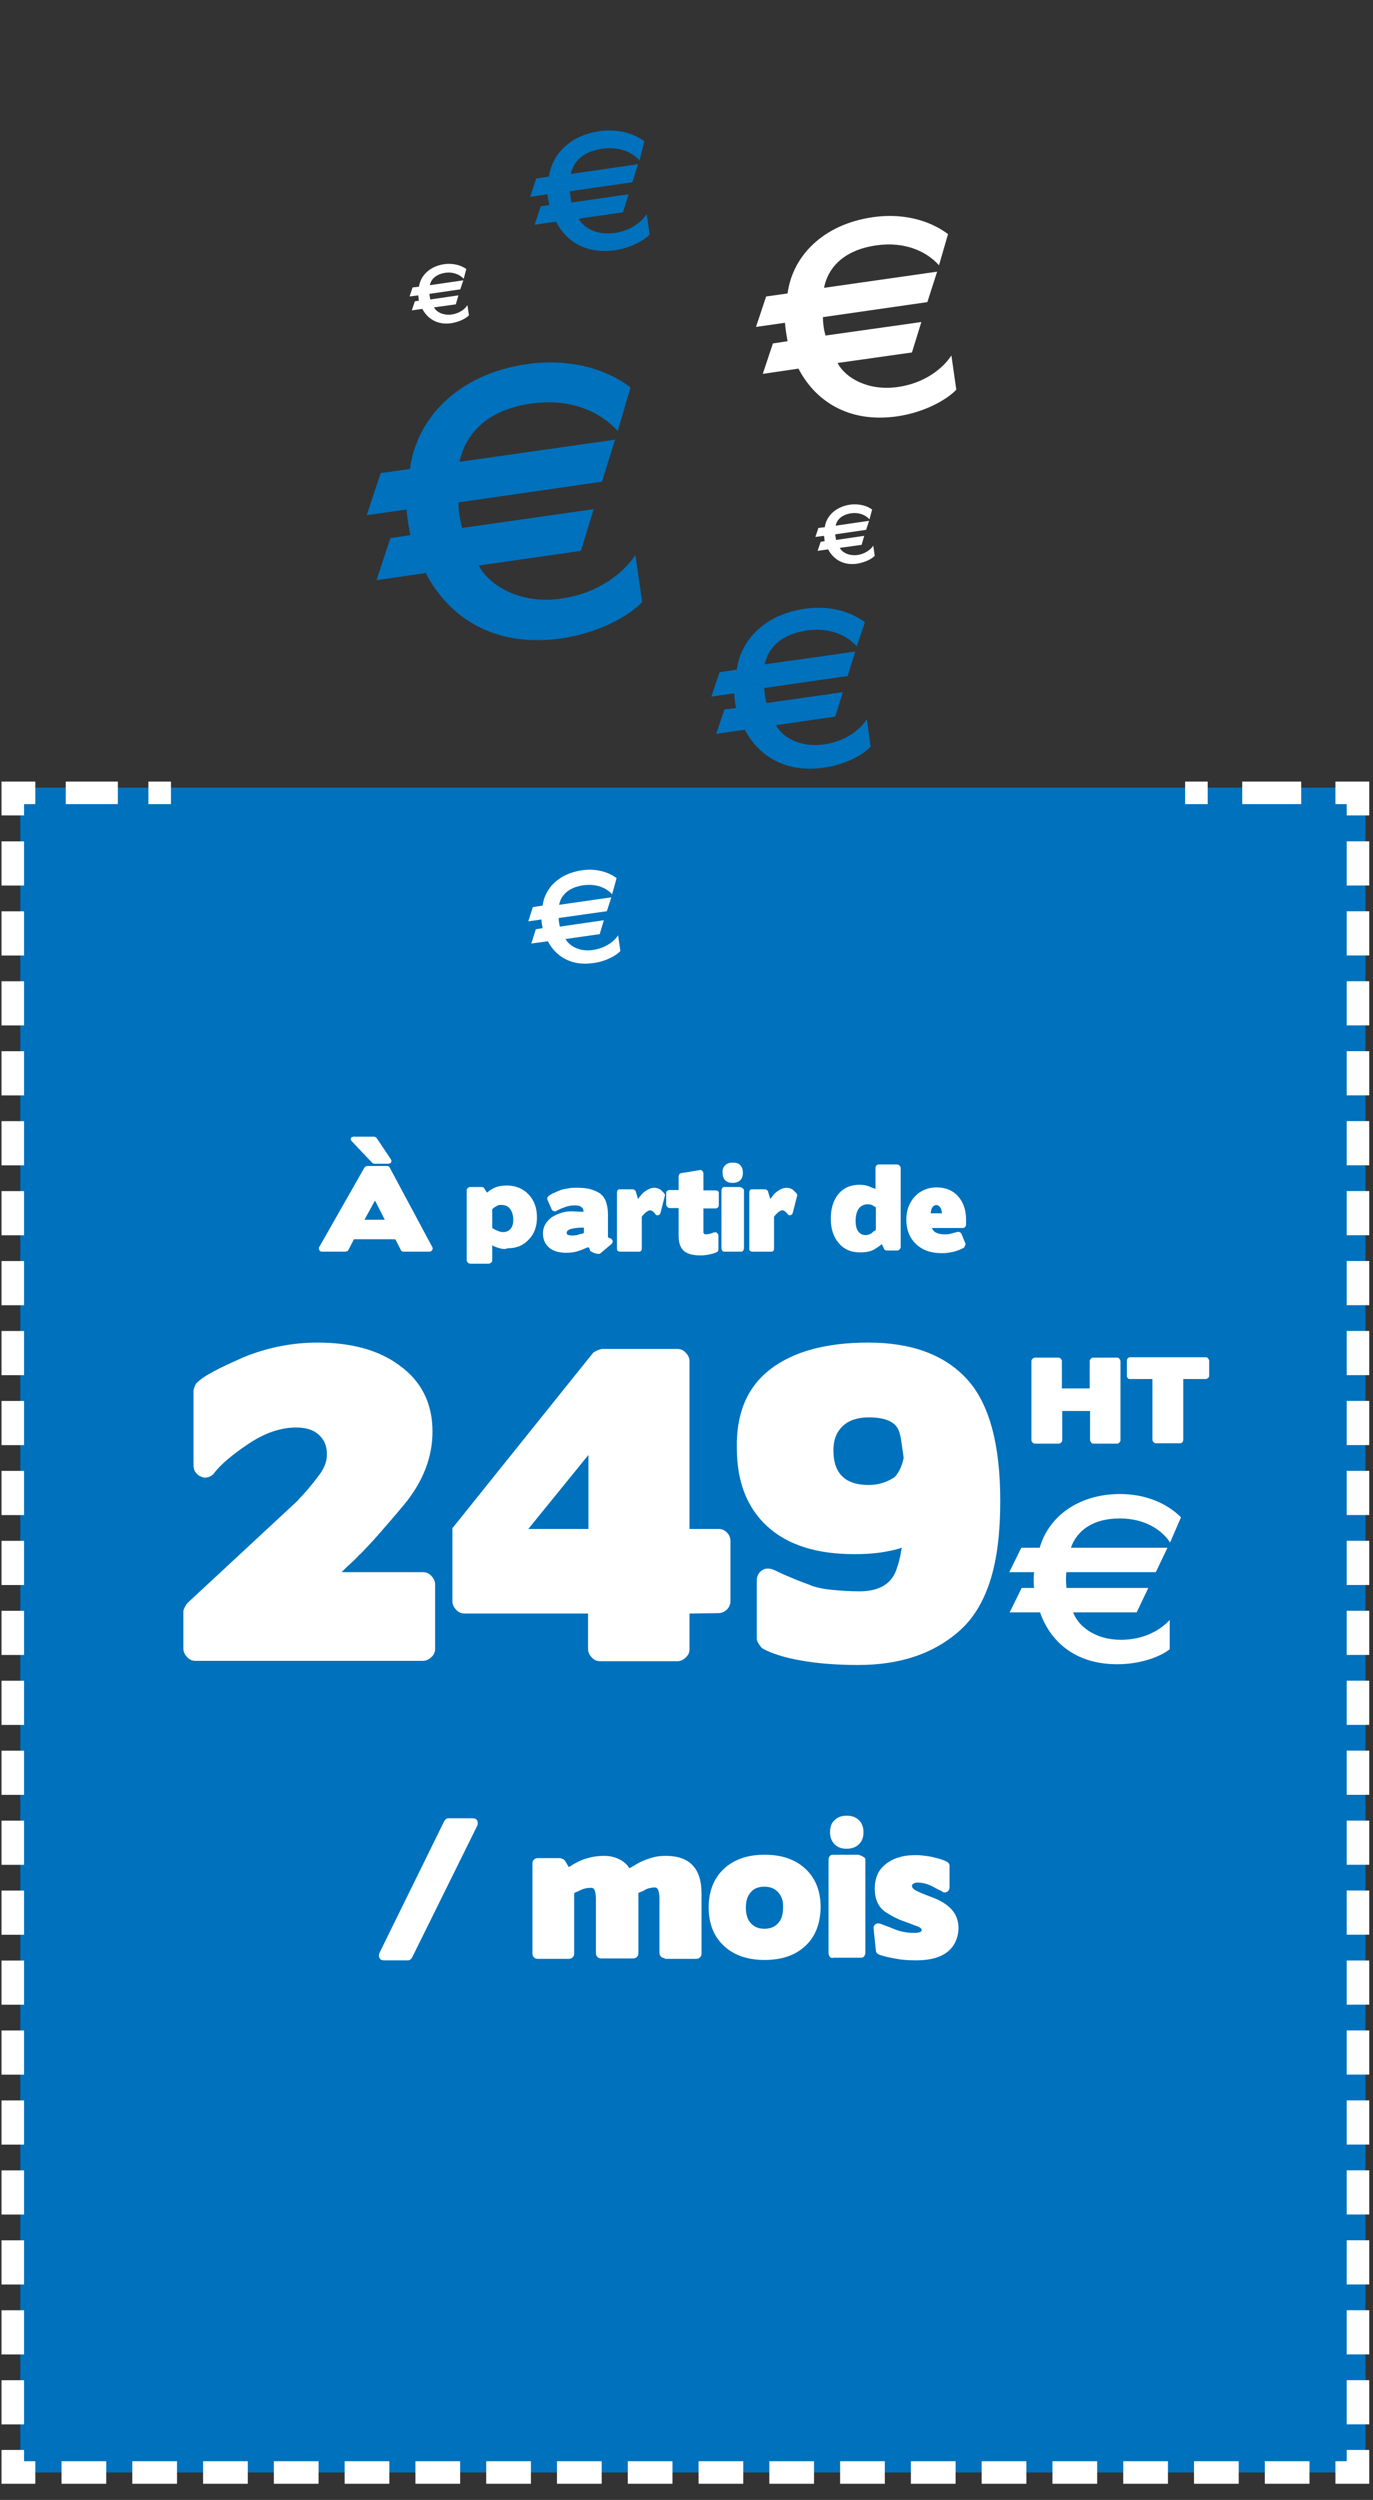 <?xml version="1.0" encoding="utf-8"?>
<!-- Generator: Adobe Illustrator 24.1.2, SVG Export Plug-In . SVG Version: 6.00 Build 0)  -->
<svg version="1.1" id="Calque_1" xmlns="http://www.w3.org/2000/svg" xmlns:xlink="http://www.w3.org/1999/xlink" x="0px" y="0px"
	 viewBox="0 0 365.4 665.3" style="enable-background:new 0 0 365.4 665.3;" xml:space="preserve">
<rect x="0" y="0" width="365.4" height="665.3" fill="#333333" stroke="none"/>
<style type="text/css">
	.st0{display:none;fill:#089FD9;}
	.st1{fill:none;stroke:#FFFFFF;stroke-width:2;stroke-miterlimit:10;}
	.st2{fill:none;stroke:#FFFFFF;stroke-width:6;stroke-miterlimit:10;}
	.st3{fill:none;stroke:#FFFFFF;stroke-width:6;stroke-miterlimit:10;stroke-dasharray:15.692,9.154;}
	.st4{fill:none;stroke:#FFFFFF;stroke-width:6;stroke-miterlimit:10;stroke-dasharray:11.757,6.858;}
	.st5{fill:none;stroke:#FFFFFF;stroke-width:6;stroke-miterlimit:10;stroke-dasharray:11.897,6.94;}
	.st6{fill:none;stroke:#FFFFFF;stroke-width:6;stroke-miterlimit:10;stroke-dasharray:13.861,8.085;}
	.st7{fill:#0071BC;}
	.st8{fill:#FFFFFF;}
	.st9{fill:none;stroke:#FFFFFF;stroke-width:6;stroke-miterlimit:10;stroke-dasharray:13.861,8.085;}
</style>
<rect x="-1222.6" y="-221" class="st0" width="1920" height="1080"/>
<polyline class="st1" points="-235.4,786.5 -263.3,814.4 -291.1,786.5 "/>
<g>
	<g>
		<line class="st2" x1="-128.6" y1="211" x2="-122.6" y2="211"/>
		<line class="st3" x1="-113.4" y1="211" x2="-93.1" y2="211"/>
		<polyline class="st2" points="-88.6,211 -82.6,211 -82.6,217 		"/>
		<line class="st4" x1="-82.6" y1="223.9" x2="-82.6" y2="648.6"/>
		<polyline class="st2" points="-82.6,652 -82.6,658 -88.6,658 		"/>
		<line class="st5" x1="-95.5" y1="658" x2="-431.1" y2="658"/>
		<polyline class="st2" points="-434.6,658 -440.6,658 -440.6,652 		"/>
		<line class="st4" x1="-440.6" y1="645.2" x2="-440.6" y2="220.4"/>
		<polyline class="st2" points="-440.6,217 -440.6,211 -434.6,211 		"/>
		<line class="st6" x1="-426.5" y1="211" x2="-408.6" y2="211"/>
		<line class="st2" x1="-404.5" y1="211" x2="-398.5" y2="211"/>
	</g>
</g>
<g>
	<rect x="5.4" y="209.6" class="st7" width="358" height="448.4"/>
	<g>
		<path class="st7" d="M164.4,114.7c-4.6-5.1-12.6-8.8-23-7.3c-11.5,1.6-17.5,7.8-19.1,15.5l41.4-5.9l-3.5,11.2l-38.2,5.5
			c0,1.1,0.1,2.5,0.3,3.6c0.2,1,0.4,2.2,0.7,3.2l35-5l-3.4,11.1l-27.2,3.9c2.9,5.4,11.1,10.4,22,8.8c9.9-1.4,16.6-6.9,19.7-11.6
			l1.8,12.5c-2.8,3.1-10.6,8.1-21.5,9.7c-18.3,2.6-30.2-6-36.1-17.4l-13.1,1.9l3.7-11.2l5.3-0.8c-0.3-1.4-0.4-2.4-0.6-3.3
			c-0.1-1-0.3-2-0.4-3.5l-10.6,1.5l3.7-11.2l7.8-1.1c1.8-13.6,12.9-25.3,31.2-27.9c10.4-1.5,20.4,0.8,27.5,6.2L164.4,114.7z"/>
	</g>
	<g>
		<path class="st7" d="M228,172c-2.7-3-7.3-5.1-13.4-4.2c-6.7,1-10.2,4.6-11.1,9l24.1-3.4l-2,6.5l-22.2,3.2c0,0.6,0.1,1.5,0.2,2.1
			c0.1,0.6,0.2,1.3,0.4,1.9l20.3-2.9l-2,6.5l-15.8,2.3c1.7,3.2,6.4,6,12.8,5.1c5.8-0.8,9.7-4,11.4-6.7l1,7.3
			c-1.6,1.8-6.1,4.7-12.5,5.6c-10.6,1.5-17.5-3.5-21-10.1l-7.6,1.1l2.2-6.5l3.1-0.4c-0.2-0.8-0.3-1.4-0.3-1.9
			c-0.1-0.6-0.2-1.2-0.2-2l-6.1,0.9l2.2-6.5l4.6-0.7c1-7.9,7.5-14.7,18.1-16.2c6.1-0.9,11.8,0.5,16,3.6L228,172z"/>
	</g>
	<g>
		<path class="st7" d="M170.2,42.7c-2-2.2-5.4-3.8-10-3.1c-5,0.7-7.6,3.4-8.3,6.7l17.9-2.6l-1.5,4.8l-16.6,2.4
			c0,0.5,0.1,1.1,0.1,1.6c0.1,0.5,0.2,0.9,0.3,1.4l15.2-2.2l-1.5,4.8l-11.8,1.7c1.3,2.4,4.8,4.5,9.6,3.8c4.3-0.6,7.2-3,8.5-5
			l0.8,5.4c-1.2,1.3-4.6,3.5-9.3,4.2c-7.9,1.1-13.1-2.6-15.6-7.6l-5.7,0.8l1.6-4.9l2.3-0.3c-0.1-0.6-0.2-1-0.3-1.4
			c-0.1-0.5-0.1-0.9-0.2-1.5l-4.6,0.7l1.6-4.9l3.4-0.5c0.8-5.9,5.6-11,13.5-12.1c4.5-0.6,8.8,0.4,11.9,2.7L170.2,42.7z"/>
	</g>
	<g>
		<path class="st8" d="M162.9,238c-1.5-1.7-4.2-2.9-7.7-2.4c-3.9,0.6-5.9,2.6-6.4,5.2l13.9-2l-1.2,3.7l-12.8,1.8
			c0,0.4,0,0.8,0.1,1.2c0,0.4,0.1,0.7,0.2,1.1l11.7-1.7l-1.1,3.7l-9.1,1.3c1,1.8,3.7,3.5,7.4,2.9c3.3-0.5,5.6-2.3,6.6-3.9l0.6,4.2
			c-0.9,1-3.5,2.7-7.2,3.2c-6.1,0.9-10.1-2-12.1-5.8l-4.4,0.6l1.2-3.8l1.8-0.3c-0.1-0.5-0.1-0.8-0.2-1.1c0-0.3-0.1-0.7-0.1-1.2
			l-3.5,0.5l1.2-3.8l2.6-0.4c0.6-4.6,4.3-8.5,10.5-9.4c3.5-0.5,6.8,0.3,9.2,2.1L162.9,238z"/>
	</g>
	<g>
		<path class="st8" d="M231.4,138.2c-1-1.1-2.7-1.9-4.9-1.6c-2.5,0.4-3.8,1.7-4.1,3.3l8.9-1.3l-0.8,2.4l-8.2,1.2
			c0,0.2,0,0.5,0.1,0.8c0,0.2,0.1,0.5,0.1,0.7l7.5-1.1l-0.7,2.4l-5.8,0.8c0.6,1.2,2.4,2.2,4.7,1.9c2.1-0.3,3.6-1.5,4.2-2.5l0.4,2.7
			c-0.6,0.7-2.3,1.7-4.6,2.1c-3.9,0.6-6.5-1.3-7.8-3.8l-2.8,0.4l0.8-2.4l1.1-0.2c-0.1-0.3-0.1-0.5-0.1-0.7c0-0.2-0.1-0.4-0.1-0.7
			l-2.3,0.3l0.8-2.4l1.7-0.2c0.4-2.9,2.8-5.4,6.7-6c2.2-0.3,4.4,0.2,5.9,1.3L231.4,138.2z"/>
	</g>
	<g>
		<path class="st8" d="M123.4,74.2c-1-1.1-2.7-1.9-4.9-1.6c-2.5,0.4-3.8,1.7-4.1,3.3l8.9-1.3l-0.8,2.4l-8.2,1.2c0,0.2,0,0.5,0.1,0.8
			c0,0.2,0.1,0.5,0.1,0.7l7.5-1.1l-0.7,2.4l-5.8,0.8c0.6,1.2,2.4,2.2,4.7,1.9c2.1-0.3,3.6-1.5,4.2-2.5l0.4,2.7
			c-0.6,0.7-2.3,1.7-4.6,2.1c-3.9,0.6-6.5-1.3-7.8-3.8l-2.8,0.4l0.8-2.4l1.1-0.2c-0.1-0.3-0.1-0.5-0.1-0.7c0-0.2-0.1-0.4-0.1-0.7
			l-2.3,0.3l0.8-2.4l1.7-0.2c0.4-2.9,2.8-5.4,6.7-6c2.2-0.3,4.4,0.2,5.9,1.3L123.4,74.2z"/>
	</g>
	<g>
		<path class="st8" d="M249.9,70.6c-3.3-3.7-9.1-6.4-16.7-5.3c-8.4,1.2-12.8,5.7-13.9,11.3l30.1-4.3l-2.6,8.1l-27.8,4
			c0,0.8,0.1,1.8,0.2,2.6c0.1,0.8,0.3,1.6,0.5,2.3l25.5-3.6l-2.5,8.1l-19.8,2.8c2.1,4,8.1,7.5,16,6.4c7.2-1,12.1-5,14.3-8.4l1.3,9.1
			c-2,2.2-7.7,5.9-15.7,7.1c-13.3,1.9-22-4.4-26.3-12.7l-9.5,1.4l2.7-8.1l3.9-0.6c-0.2-1.1-0.3-1.7-0.4-2.4
			c-0.1-0.8-0.2-1.4-0.3-2.5l-7.7,1.1l2.7-8.1l5.7-0.8c1.3-9.9,9.4-18.4,22.7-20.3c7.6-1.1,14.8,0.6,20,4.5L249.9,70.6z"/>
	</g>
	<g>
		<path class="st8" d="M48.8,428.9c0-0.3,0.1-0.7,0.4-1.2c0.2-0.5,0.5-0.9,0.7-1.1l29.6-27.5h-0.1c1.6-1.6,3.5-3.8,5.5-6.5
			c1.4-1.8,2.1-3.7,2.1-5.5c0-2.3-0.7-4-2.2-5.3c-1.4-1.3-3.4-1.9-6-1.9c-4.2,0-8.4,1.5-12.6,4.3c-4.5,3-7.5,5.6-9.1,7.7
			c-0.4,0.6-1,1-1.6,1.2c-0.7,0.2-1.3,0.2-1.9-0.1c-0.6-0.2-1.1-0.6-1.5-1.1c-0.4-0.5-0.6-1.2-0.6-2v-19.6c0-0.4,0.1-0.8,0.3-1.3
			c0.2-0.5,0.4-0.9,0.6-1c1-1,2.5-2,4.6-3.1c2-1.1,4.7-2.3,7.8-3.7c6.4-2.6,13-3.9,19.7-3.9c9,0,16.3,2,21.7,6
			c5.9,4.2,8.9,10.1,8.9,17.7c0,6.9-2.6,13.5-7.7,19.6c-2.5,3-4.7,5.5-6.6,7.7c-1.9,2.2-3.6,3.9-5,5.4v-0.1
			c-0.8,0.9-1.7,1.8-2.5,2.5c-0.8,0.7-1.6,1.5-2.4,2.3h21.7c0.8,0,1.6,0.3,2.2,1c0.6,0.6,1,1.4,1,2.3v17.1c0,0.8-0.3,1.6-1,2.2
			c-0.6,0.6-1.4,1-2.2,1H52c-0.8,0-1.6-0.3-2.2-1c-0.6-0.6-1-1.4-1-2.2V428.9z"/>
		<path class="st8" d="M180.3,359c0.8,0,1.6,0.3,2.2,1c0.6,0.6,1,1.4,1,2.2v44.7h7.7c0.9,0,1.7,0.3,2.3,1c0.6,0.6,0.9,1.4,0.9,2.2
			v16c0,0.8-0.3,1.6-0.9,2.2c-0.6,0.6-1.4,1-2.3,1l-7.7,0.1v9.5c0,0.8-0.3,1.6-1,2.2c-0.6,0.6-1.4,1-2.2,1h-20.6
			c-0.8,0-1.6-0.3-2.2-1c-0.6-0.6-1-1.4-1-2.2v-9.5h-32.9c-0.8,0-1.6-0.3-2.2-1c-0.6-0.6-1-1.4-1-2.2v-19.5l37.3-46.5
			c0.2-0.3,0.6-0.5,1.2-0.8c0.6-0.2,1-0.4,1.4-0.4H180.3z M156.6,406.9v-19.7l-16,19.7H156.6z"/>
		<path class="st8" d="M205,364.4c6.1-4.7,14.8-7.1,26.1-7.1c11.6,0,20.4,3.3,26.3,9.8c5.9,6.5,8.8,17.3,8.8,32.4
			c0,8.1-0.8,15-2.5,20.6c-1.7,5.6-4.3,10.1-7.8,13.4c-6.9,6.4-16,9.6-27.5,9.6c-5.7,0-10.8-0.4-15.3-1.2c-4.5-0.8-7.8-1.9-10-3.1
			c-0.4-0.2-0.7-0.6-1.1-1.2c-0.4-0.6-0.6-1.1-0.6-1.5v-15.4c0-1.3,0.5-2.2,1.4-2.8c0.9-0.6,2-0.6,3.2-0.1c1.6,0.8,3.2,1.5,4.9,2.2
			c1.6,0.7,3.3,1.3,4.9,1.9h-0.1c1.6,0.6,3.5,1,5.7,1.2c2.2,0.2,4.6,0.4,7.3,0.4c5.6,0,8.9-2.2,10.1-6.5c0.3-0.8,0.5-1.7,0.7-2.5
			c0.2-0.8,0.3-1.7,0.5-2.6c-1.8,0.6-3.8,1-5.9,1.3c-2.1,0.3-4.4,0.4-6.8,0.4c-9.9,0-17.6-2.4-23-7.3c-5.4-4.9-8.2-11.8-8.2-20.9
			C195.9,376.1,198.9,369.1,205,364.4z M239.3,391.4c0.5-0.9,0.9-2,1.2-3.4c-0.3-2-0.5-3.7-0.7-4.9c-0.2-1.2-0.5-2.2-0.8-2.8
			c-1-2-3.6-3.1-7.8-3.1c-3,0-5.3,0.8-6.9,2.3c-1.7,1.6-2.5,3.7-2.5,6.5c0,6.1,3.1,9.2,9.4,9.2c2.3,0,4.5-0.6,6.6-1.9
			C238.3,393,238.8,392.3,239.3,391.4z"/>
		<path class="st8" d="M311.4,410.5c-2.3-3.5-6.9-6.4-13.4-6.4c-7.1,0-11.4,3.2-13,7.8h25.7l-3.1,6.5h-23.8
			c-0.1,0.6-0.1,1.6-0.1,2.2c0,0.7,0.1,1.4,0.1,2h21.8l-3.1,6.5h-16.9c1.3,3.6,5.8,7.3,12.7,7.3c6.2,0,10.7-2.7,13-5.3v7.8
			c-1.9,1.6-7.1,4-14,4c-11.4,0-17.9-6.3-20.5-13.8h-8.1l3.2-6.5h3.3c-0.1-0.9-0.1-1.5-0.1-2.1c0-0.6,0-1.2,0.1-2.1h-6.6l3.2-6.5
			h4.9c2.3-8.1,10.1-14.3,21.4-14.3c6.5,0,12.3,2.3,16.2,6.2L311.4,410.5z"/>
	</g>
	<g>
		<path class="st8" d="M118.2,484.7c0.1-0.2,0.3-0.4,0.5-0.6c0.2-0.2,0.5-0.2,0.7-0.2h6.4c0.6,0,1,0.2,1.2,0.6
			c0.2,0.4,0.2,0.9,0,1.4l-17.3,35c-0.1,0.2-0.3,0.4-0.5,0.6c-0.2,0.2-0.5,0.2-0.7,0.2h-6.3c-0.6,0-1-0.2-1.2-0.6
			c-0.2-0.4-0.2-0.9,0-1.4L118.2,484.7z"/>
		<path class="st8" d="M176.9,521.1c-0.4,0-0.7-0.1-1-0.4c-0.3-0.3-0.4-0.6-0.4-1v-14.4c0-0.9-0.1-1.6-0.3-2.2
			c-0.2-0.6-0.5-0.8-1-0.8c-0.5,0-0.9,0.1-1.4,0.2c-0.5,0.1-0.9,0.3-1.4,0.6c-0.3,0.2-0.6,0.3-0.9,0.4c-0.3,0.1-0.5,0.2-0.6,0.3v16
			c0,0.4-0.1,0.7-0.4,1c-0.3,0.3-0.6,0.4-1,0.4H160c-0.4,0-0.7-0.1-1-0.4c-0.3-0.3-0.4-0.6-0.4-1v-14.4c0-0.9-0.1-1.6-0.3-2.2
			c-0.2-0.6-0.5-0.8-1-0.8c-1,0-2,0.2-3,0.7h0c-0.3,0.2-0.6,0.3-0.9,0.4c-0.2,0.1-0.5,0.2-0.6,0.4v16c0,0.4-0.1,0.7-0.4,1
			c-0.3,0.3-0.6,0.4-1,0.4h-8.3c-0.4,0-0.7-0.1-1-0.4c-0.3-0.3-0.4-0.6-0.4-1v-24c0-0.4,0.1-0.7,0.4-1c0.3-0.3,0.6-0.4,1-0.4h5.9
			c0.2,0,0.4,0.1,0.7,0.2c0.3,0.1,0.5,0.3,0.6,0.4l1.1,1.8c1.3-0.9,2.8-1.7,4.3-2.2c1.6-0.5,3.2-0.8,5-0.8c1.6,0,2.9,0.3,4.1,0.9
			c1.2,0.6,2.1,1.4,2.7,2.4c0.4-0.2,0.9-0.5,1.4-0.8c0.5-0.3,1-0.6,1.6-0.9c1.1-0.5,2.2-0.9,3.3-1.2c1.1-0.3,2.2-0.4,3.4-0.4
			c6.3,0,9.5,3.3,9.5,10v16c0,0.4-0.1,0.7-0.4,1c-0.3,0.3-0.6,0.4-1,0.4H176.9z"/>
		<path class="st8" d="M214.3,517.9c-2.7,2.5-6.3,3.7-10.8,3.7c-4.5,0-8.1-1.2-10.8-3.7c-2.7-2.5-4.1-5.9-4.1-10.3
			c0-4.3,1.4-7.8,4.1-10.3c2.7-2.5,6.3-3.7,10.8-3.7c4.5,0,8.1,1.2,10.8,3.7c2.7,2.5,4.1,5.9,4.1,10.3
			C218.3,512,217,515.4,214.3,517.9z M207.1,503.6c-0.9-1-2.1-1.5-3.7-1.5c-1.6,0-2.8,0.5-3.6,1.5c-0.9,1-1.3,2.3-1.3,4.1
			c0,1.7,0.4,3.1,1.3,4.1c0.9,1,2.1,1.5,3.6,1.5c1.6,0,2.8-0.5,3.7-1.5c0.9-1,1.3-2.3,1.3-4.1C208.5,505.9,208,504.6,207.1,503.6z"
			/>
		<path class="st8" d="M221.6,521.1c-0.3,0-0.6-0.1-0.8-0.4c-0.2-0.3-0.3-0.6-0.3-1V495c0-0.4,0.1-0.7,0.3-1
			c0.2-0.3,0.5-0.4,0.8-0.4h6.6c0.2,0,0.3,0,0.6,0.1c0.2,0.1,0.5,0.2,0.7,0.3c0.2,0.1,0.4,0.3,0.6,0.4c0.2,0.2,0.2,0.3,0.2,0.5v24.7
			c0,0.4-0.1,0.7-0.3,1c-0.2,0.3-0.5,0.4-0.8,0.4H221.6z M222.1,484.4c0.8-0.8,1.9-1.2,3.2-1.2c1.4,0,2.5,0.4,3.3,1.2
			c0.8,0.8,1.2,1.9,1.2,3.2c0,1.4-0.4,2.4-1.2,3.2c-0.8,0.8-1.9,1.2-3.3,1.2c-1.4,0-2.4-0.4-3.2-1.2c-0.8-0.8-1.2-1.9-1.2-3.2
			C220.9,486.2,221.3,485.1,222.1,484.4z"/>
		<path class="st8" d="M252.1,519.5c-2,1.5-4.7,2.2-8.2,2.2c-1.9,0-3.7-0.1-5.3-0.4c-1.7-0.3-3.2-0.6-4.6-1.1
			c-0.2-0.1-0.4-0.2-0.6-0.4c-0.2-0.2-0.3-0.5-0.3-0.7l-0.6-5.7c-0.1-0.6,0.1-1,0.5-1.3c0.4-0.3,0.8-0.3,1.4-0.1
			c0.3,0.1,0.7,0.3,1.3,0.5c0.6,0.2,1.4,0.5,2.3,0.9c1.7,0.7,3.5,1,5.4,1c0.6,0,1.1-0.1,1.4-0.2c0.3-0.1,0.5-0.3,0.5-0.5
			c0-0.4-0.4-0.8-1.3-1.1c-0.9-0.3-2-0.8-3.5-1.3v0c-1.2-0.4-2.7-1.1-4.6-2.3c-2.1-1.3-3.1-3.5-3.1-6.4c0-1.5,0.3-2.8,0.8-3.9
			c0.5-1.1,1.4-2.1,2.5-2.9c1-0.7,2.2-1.3,3.5-1.6c1.3-0.4,2.8-0.5,4.4-0.5c0.7,0,1.5,0.1,2.3,0.2c0.8,0.1,1.5,0.2,2.2,0.4
			c0.7,0.2,1.3,0.3,1.9,0.5c0.6,0.2,1.1,0.4,1.5,0.6c0.2,0.1,0.4,0.2,0.6,0.5c0.2,0.3,0.2,0.5,0.2,0.8v5.5c0,0.6-0.2,1-0.7,1.3
			c-0.5,0.2-0.9,0.2-1.4-0.2c-0.1-0.1-0.4-0.2-0.8-0.4c-0.4-0.2-1-0.5-1.7-0.9c-1.4-0.7-2.7-1-3.9-1c-0.5,0-0.8,0.1-1.1,0.3
			c-0.3,0.2-0.4,0.4-0.4,0.6c0,0.4,0.4,0.9,1.2,1.3c0.8,0.4,2.2,1,4.1,1.7c2.2,0.8,4,1.9,5.2,3.2c1.2,1.3,1.9,3,1.9,5.1
			C255,515.8,254,518,252.1,519.5z"/>
	</g>
	<g>
		<g>
			<path class="st8" d="M107.4,333.1c-0.1,0-0.3,0-0.4-0.1c-0.2-0.1-0.3-0.2-0.3-0.3l-1.5-2.9H94.2l-1.5,2.9
				c-0.1,0.1-0.2,0.3-0.4,0.3c-0.2,0.1-0.3,0.1-0.5,0.1h-6c-0.4,0-0.7-0.1-0.8-0.4c-0.2-0.3-0.2-0.6,0-0.9l12-21.1
				c0.1-0.1,0.2-0.2,0.4-0.3c0.2-0.1,0.3-0.1,0.4-0.1h5.2c0.1,0,0.3,0,0.4,0.1c0.2,0.1,0.3,0.2,0.3,0.3l11.3,21.1
				c0.2,0.3,0.2,0.6,0,0.9c-0.2,0.3-0.4,0.4-0.8,0.4H107.4z M99.6,309.7c-0.1,0-0.2,0-0.3-0.1c-0.1-0.1-0.2-0.1-0.3-0.2l-5.4-5.7
				c-0.3-0.3-0.3-0.5-0.2-0.8c0.1-0.3,0.4-0.4,0.8-0.4h5.3c0.1,0,0.2,0,0.4,0.1c0.1,0.1,0.2,0.2,0.3,0.2l3.8,5.7
				c0.2,0.3,0.2,0.5,0.1,0.8c-0.2,0.3-0.4,0.4-0.8,0.4H99.6z M97,324.6h5.4l-2.6-5.1L97,324.6z"/>
			<path class="st8" d="M133,332.2c-0.7-0.2-1.4-0.4-2-0.8v4c0,0.3-0.1,0.5-0.3,0.6c-0.2,0.2-0.4,0.3-0.6,0.3h-5
				c-0.2,0-0.4-0.1-0.6-0.3c-0.2-0.2-0.3-0.4-0.3-0.6v-18.6c0-0.3,0.1-0.5,0.3-0.6c0.2-0.2,0.4-0.3,0.6-0.3h3.1c0.1,0,0.3,0,0.4,0.1
				c0.1,0.1,0.3,0.2,0.3,0.3l0.7,1.1c0.8-0.7,1.7-1.2,2.5-1.5c0.9-0.3,1.8-0.4,2.8-0.4c2.3,0,4.3,0.8,5.8,2.4v0
				c1.5,1.6,2.2,3.6,2.2,6.1c0,2.4-0.7,4.4-2.2,5.9c-1.5,1.6-3.3,2.3-5.6,2.3C134.4,332.5,133.7,332.4,133,332.2z M132.1,321
				c-0.4,0.2-0.8,0.5-1.1,0.8v5c0.3,0.2,0.6,0.4,1.1,0.6c0.6,0.3,1.2,0.5,1.8,0.5c0.8,0,1.5-0.3,2-0.9c0.5-0.6,0.7-1.4,0.7-2.4
				c0-1.1-0.3-2.1-0.8-2.8c-0.5-0.7-1.2-1.1-2.1-1.1C133,320.6,132.5,320.7,132.1,321z"/>
			<path class="st8" d="M156.8,332.2c-0.1-0.1-0.2-0.2-0.3-0.3c-0.9,0.4-1.8,0.8-2.8,1.1c-1,0.3-2,0.4-3,0.4c-2,0-3.6-0.5-4.6-1.4
				c-1.1-1-1.6-2.2-1.6-3.8c0-1.7,0.8-3.1,2.4-4.3c0.8-0.5,1.7-0.9,2.7-1.2c1-0.3,2.1-0.4,3.3-0.3l2.4,0.1c0-0.6-0.2-1-0.6-1.3
				c-0.4-0.3-0.9-0.4-1.6-0.4c-0.5,0-1,0-1.5,0.1c-0.5,0.1-0.9,0.2-1.4,0.4c-0.4,0.2-0.9,0.3-1.2,0.5c-0.4,0.2-0.7,0.3-1,0.5
				c-0.2,0.1-0.4,0.1-0.7,0c-0.2-0.1-0.4-0.2-0.5-0.5l-1.1-2.5c-0.1-0.2-0.1-0.3,0-0.5c0-0.2,0.1-0.3,0.2-0.4c0.2-0.2,0.5-0.4,1-0.7
				c0.5-0.2,1.1-0.5,1.8-0.8c0.7-0.3,1.5-0.5,2.3-0.6c0.8-0.2,1.6-0.2,2.5-0.2c1.4,0,2.7,0.1,3.7,0.4c1,0.3,1.9,0.7,2.6,1.2
				c0.7,0.6,1.2,1.3,1.5,2.2c0.3,0.9,0.5,2,0.5,3.3v6l0.2,0.2l0.2,0.1c0.2,0,0.4,0.1,0.5,0.2c0.1,0.1,0.2,0.2,0.3,0.4
				c0.1,0.2,0.1,0.3,0,0.5c0,0.2-0.1,0.3-0.3,0.5l-3.1,2.6c-1,0-1.9-0.3-2.6-0.9C157,332.4,156.9,332.3,156.8,332.2z M155,328.3
				c0.2-0.1,0.3-0.1,0.4-0.2v-1.4h-0.1c-3,0-4.5,0.5-4.5,1.4c0,0.5,0.5,0.7,1.5,0.7c0.8,0,1.5-0.1,2.1-0.4
				C154.7,328.4,154.8,328.4,155,328.3z"/>
			<path class="st8" d="M165,333.1c-0.2,0-0.4-0.1-0.6-0.2c-0.2-0.2-0.2-0.4-0.2-0.6v-15c0-0.2,0.1-0.4,0.2-0.6
				c0.2-0.2,0.4-0.2,0.6-0.2h3.4c0.2,0,0.3,0.1,0.5,0.2c0.2,0.1,0.3,0.3,0.3,0.4l0.6,2c0.7-1,1.3-1.7,2.1-2.2
				c0.7-0.5,1.5-0.8,2.3-0.8c0.3,0,0.7,0.1,1,0.2c0.3,0.1,0.6,0.3,0.8,0.5c0.2,0.2,0.4,0.4,0.6,0.6c0.2,0.2,0.3,0.4,0.4,0.6
				l-1.2,4.7c-0.1,0.4-0.3,0.6-0.6,0.7c-0.3,0.1-0.6,0-0.8-0.3c-0.5-0.7-1-1-1.4-1c-0.3,0-0.7,0.2-1.2,0.6c-0.5,0.5-0.8,0.8-1,1.1
				v8.5c0,0.3-0.1,0.5-0.2,0.6c-0.2,0.2-0.4,0.2-0.6,0.2H165z"/>
			<path class="st8" d="M187.3,328.2c0.1,0.2,0.3,0.3,0.5,0.3c0.5,0,0.9-0.1,1.3-0.2c0.4-0.1,0.7-0.3,0.9-0.3
				c0.3-0.1,0.6-0.1,0.8,0.1c0.2,0.2,0.4,0.4,0.4,0.8v3.5c0,0.2,0,0.3-0.1,0.5c-0.1,0.2-0.2,0.3-0.3,0.3c-0.2,0.1-0.4,0.2-0.7,0.3
				c-0.3,0.1-0.7,0.2-1.1,0.3c-0.4,0.1-0.9,0.2-1.3,0.2c-0.4,0.1-0.8,0.1-1.2,0.1c-2.1,0-3.6-0.4-4.5-1.2c-0.9-0.8-1.4-2.1-1.4-4
				v-7.4h-2.4c-0.2,0-0.4-0.1-0.6-0.3c-0.2-0.2-0.3-0.4-0.3-0.6v-3.1c0-0.3,0.1-0.5,0.3-0.6c0.2-0.2,0.4-0.2,0.6-0.2h2.4v-3.6
				c0-0.2,0.1-0.4,0.2-0.6c0.1-0.2,0.3-0.3,0.5-0.3l4.9-0.8c0.3-0.1,0.5,0,0.7,0.2c0.2,0.2,0.3,0.4,0.3,0.7l0,4.5h3.3
				c0.2,0,0.4,0.1,0.6,0.2c0.2,0.2,0.2,0.4,0.2,0.6v3.1c0,0.3-0.1,0.5-0.2,0.6c-0.2,0.2-0.4,0.3-0.6,0.3h-3.3v6.2
				C187.1,327.8,187.2,328,187.3,328.2z"/>
			<path class="st8" d="M192.7,333.1c-0.2,0-0.4-0.1-0.5-0.3s-0.2-0.4-0.2-0.6v-15.4c0-0.2,0.1-0.4,0.2-0.6s0.3-0.3,0.5-0.3h4.1
				c0.1,0,0.2,0,0.4,0.1c0.1,0,0.3,0.1,0.4,0.2c0.1,0.1,0.3,0.2,0.3,0.3c0.1,0.1,0.1,0.2,0.1,0.3v15.4c0,0.2-0.1,0.4-0.2,0.6
				c-0.1,0.2-0.3,0.3-0.5,0.3H192.7z M193,310.1c0.5-0.5,1.2-0.7,2-0.7c0.9,0,1.6,0.2,2,0.7c0.5,0.5,0.7,1.2,0.7,2
				c0,0.9-0.2,1.5-0.7,2c-0.5,0.5-1.2,0.7-2,0.7c-0.9,0-1.5-0.2-2-0.7c-0.5-0.5-0.7-1.2-0.7-2C192.2,311.3,192.5,310.6,193,310.1z"
				/>
			<path class="st8" d="M200.2,333.1c-0.2,0-0.4-0.1-0.6-0.2c-0.2-0.2-0.2-0.4-0.2-0.6v-15c0-0.2,0.1-0.4,0.2-0.6
				c0.2-0.2,0.4-0.2,0.6-0.2h3.4c0.2,0,0.3,0.1,0.5,0.2c0.2,0.1,0.3,0.3,0.3,0.4l0.6,2c0.7-1,1.3-1.7,2.1-2.2
				c0.7-0.5,1.5-0.8,2.3-0.8c0.3,0,0.7,0.1,1,0.2c0.3,0.1,0.6,0.3,0.8,0.5c0.2,0.2,0.4,0.4,0.6,0.6c0.2,0.2,0.3,0.4,0.4,0.6
				l-1.2,4.7c-0.1,0.4-0.3,0.6-0.6,0.7c-0.3,0.1-0.6,0-0.8-0.3c-0.5-0.7-1-1-1.4-1c-0.3,0-0.7,0.2-1.2,0.6c-0.5,0.5-0.8,0.8-1,1.1
				v8.5c0,0.3-0.1,0.5-0.2,0.6c-0.2,0.2-0.4,0.2-0.6,0.2H200.2z"/>
			<path class="st8" d="M234.7,331.1c-0.3,0.2-0.5,0.4-0.8,0.6c-0.3,0.2-0.6,0.4-0.9,0.6c-1,0.7-2.4,1-4.1,1c-2.4,0-4.3-0.8-5.7-2.5
				c-1.4-1.6-2.1-3.8-2.1-6.5c0-2.7,0.7-4.9,2-6.5c1.4-1.7,3.3-2.5,5.7-2.5c1,0,2.1,0.2,3.1,0.7c0.2,0.1,0.4,0.2,0.6,0.2
				c0.2,0.1,0.3,0.2,0.5,0.2v-5.6c0-0.2,0.1-0.4,0.2-0.6c0.2-0.2,0.4-0.3,0.6-0.3h5c0.2,0,0.4,0.1,0.6,0.3c0.2,0.2,0.3,0.4,0.3,0.6
				v21.1c0,0.2-0.1,0.4-0.3,0.6c-0.2,0.2-0.4,0.3-0.6,0.3h-2.7c-0.2,0-0.3,0-0.5-0.1c-0.2-0.1-0.3-0.2-0.3-0.3L234.7,331.1z
				 M232.7,327.6c0.2-0.1,0.3-0.2,0.4-0.3v-6c-0.1,0-0.2-0.1-0.3-0.2c-0.1-0.1-0.3-0.1-0.4-0.2c-0.4-0.3-0.9-0.4-1.5-0.4
				c-1,0-1.8,0.4-2.4,1.2c-0.5,0.8-0.8,1.8-0.8,3.2c0,1.2,0.2,2.1,0.7,2.8c0.5,0.7,1.2,1,2,1c0.5,0,1.1-0.2,1.7-0.6
				C232.3,327.8,232.5,327.7,232.7,327.6z"/>
			<path class="st8" d="M256.6,332c-0.3,0.2-0.8,0.4-1.2,0.6c-0.5,0.2-0.9,0.3-1.5,0.5c-0.5,0.1-1.1,0.2-1.6,0.3
				c-0.6,0.1-1.1,0.1-1.7,0.1c-2.9,0-5.1-0.8-6.8-2.4c-1.7-1.6-2.6-3.8-2.6-6.6c0-2.4,0.8-4.5,2.3-6.1c1.5-1.6,3.5-2.4,5.8-2.4
				s4.3,0.8,5.7,2.4c1.4,1.6,2.1,3.6,2.1,6.2v1.3c0,0.2-0.1,0.4-0.2,0.6c-0.2,0.2-0.4,0.3-0.6,0.3h-8.3c0.2,0.3,0.3,0.6,0.5,0.8
				c0.6,0.6,1.6,0.9,3,0.9c0.7,0,1.4-0.1,2-0.3c0.3-0.1,0.6-0.2,0.8-0.2c0.2-0.1,0.3-0.1,0.4-0.1c0.2-0.1,0.4-0.1,0.7,0
				c0.2,0.1,0.4,0.3,0.5,0.5l1.1,2.7L256.6,332z M247.7,322.9h3c-0.1-0.7-0.2-1.2-0.5-1.6c-0.3-0.4-0.6-0.6-1-0.6
				c-0.5,0-0.9,0.3-1.2,0.8C247.9,321.9,247.7,322.3,247.7,322.9z"/>
		</g>
	</g>
	<g>
		<g>
			<path class="st8" d="M281.7,361.3c0.3,0,0.5,0.1,0.6,0.3c0.2,0.2,0.3,0.4,0.3,0.6v7.3h7.4v-7.3c0-0.2,0.1-0.4,0.3-0.6
				s0.4-0.3,0.6-0.3h6.4c0.3,0,0.5,0.1,0.6,0.3s0.3,0.4,0.3,0.6v21.1c0,0.2-0.1,0.4-0.3,0.6s-0.4,0.3-0.6,0.3H291
				c-0.3,0-0.5-0.1-0.6-0.3s-0.3-0.4-0.3-0.6v-7.8h-7.4v7.8c0,0.2-0.1,0.4-0.3,0.6c-0.2,0.2-0.4,0.3-0.6,0.3h-6.4
				c-0.2,0-0.4-0.1-0.6-0.3s-0.3-0.4-0.3-0.6v-21.1c0-0.2,0.1-0.4,0.3-0.6s0.4-0.3,0.6-0.3H281.7z"/>
			<path class="st8" d="M307.6,384.1c-0.2,0-0.4-0.1-0.6-0.3c-0.2-0.2-0.3-0.4-0.3-0.6V367h-6c-0.3,0-0.5-0.1-0.6-0.3
				c-0.2-0.2-0.2-0.4-0.2-0.6v-4c0-0.2,0.1-0.4,0.2-0.6c0.2-0.2,0.4-0.3,0.6-0.3h20.2c0.3,0,0.5,0.1,0.6,0.3s0.3,0.4,0.3,0.6v4
				c0,0.3-0.1,0.5-0.3,0.6c-0.2,0.2-0.4,0.3-0.6,0.3h-6v16.2c0,0.2-0.1,0.4-0.2,0.6c-0.2,0.2-0.4,0.3-0.6,0.3H307.6z"/>
		</g>
	</g>
	<g>
		<g>
			<line class="st2" x1="315.4" y1="211" x2="321.4" y2="211"/>
			<line class="st3" x1="330.6" y1="211" x2="350.9" y2="211"/>
			<polyline class="st2" points="355.4,211 361.4,211 361.4,217 			"/>
			<line class="st4" x1="361.4" y1="223.9" x2="361.4" y2="648.6"/>
			<polyline class="st2" points="361.4,652 361.4,658 355.4,658 			"/>
			<line class="st5" x1="348.5" y1="658" x2="12.9" y2="658"/>
			<polyline class="st2" points="9.4,658 3.4,658 3.4,652 			"/>
			<line class="st4" x1="3.4" y1="645.2" x2="3.4" y2="220.4"/>
			<polyline class="st2" points="3.4,217 3.4,211 9.4,211 			"/>
			<line class="st9" x1="17.5" y1="211" x2="35.4" y2="211"/>
			<line class="st2" x1="39.5" y1="211" x2="45.5" y2="211"/>
		</g>
	</g>
</g>
<g>
	<rect x="-439.6" y="212.3" class="st7" width="358" height="446.7"/>
	<g>
		<g>
			<path class="st8" d="M-350.2,429.4c0-0.2,0.1-0.6,0.3-1c0.2-0.4,0.4-0.7,0.6-0.9l24.5-22.7h-0.1c1.3-1.3,2.9-3.1,4.6-5.4
				c1.2-1.5,1.8-3,1.8-4.6c0-1.9-0.6-3.3-1.8-4.4c-1.2-1.1-2.9-1.6-5-1.6c-3.5,0-6.9,1.2-10.4,3.6c-3.7,2.5-6.2,4.6-7.5,6.4
				c-0.4,0.5-0.8,0.9-1.4,1c-0.6,0.1-1.1,0.1-1.5,0c-0.5-0.2-0.9-0.5-1.2-0.9c-0.4-0.4-0.5-1-0.5-1.6v-16.2c0-0.3,0.1-0.7,0.3-1.1
				c0.2-0.4,0.4-0.7,0.5-0.8c0.8-0.8,2.1-1.7,3.8-2.6c1.7-0.9,3.9-1.9,6.5-3c5.3-2.2,10.8-3.2,16.3-3.2c7.5,0,13.5,1.7,18,5
				c4.9,3.5,7.4,8.4,7.4,14.7c0,5.7-2.1,11.1-6.4,16.2c-2,2.5-3.9,4.6-5.5,6.4c-1.6,1.8-3,3.3-4.2,4.4v-0.1
				c-0.7,0.8-1.4,1.4-2.1,2.1c-0.7,0.6-1.3,1.2-2,1.9h18c0.7,0,1.3,0.3,1.8,0.8c0.5,0.5,0.8,1.2,0.8,1.9v14.1c0,0.7-0.3,1.3-0.8,1.8
				c-0.5,0.5-1.1,0.8-1.8,0.8h-50.2c-0.7,0-1.3-0.3-1.8-0.8c-0.5-0.5-0.8-1.1-0.8-1.8V429.4z"/>
			<path class="st8" d="M-227.3,374.1c0-0.7,0.3-1.3,0.8-1.8c0.5-0.5,1.1-0.8,1.8-0.8h44.1c0.7,0,1.3,0.3,1.9,0.8
				c0.6,0.5,0.8,1.1,0.8,1.8v10.8c0,0.3-0.1,0.7-0.3,1.1c-0.2,0.4-0.4,0.7-0.5,0.8l-12.7,11.9c5.7,1.2,10.1,3.5,13,6.8
				c3,3.3,4.4,7.7,4.4,13c0,7.8-2.4,13.5-7.2,17.2c-4.8,3.7-11.8,5.6-20.9,5.6c-6.6,0-12.4-1.2-17.6-3.5c-2.6-1.2-4.7-2.2-6.4-3.2
				c-1.7-0.9-2.9-1.7-3.5-2.4c-0.4-0.4-0.7-0.8-0.7-1.4c-0.1-0.6,0-1.2,0.1-1.6l5.2-12.5c0.4-0.8,0.9-1.3,1.7-1.6
				c0.8-0.2,1.5-0.1,2.1,0.4c0.6,0.4,1.6,0.9,2.8,1.5c1.2,0.6,2.8,1.4,4.7,2.4c3.3,1.6,7.2,2.5,11.6,2.5c1.9,0,3.4-0.4,4.5-1.1
				c1.1-0.7,1.7-1.7,1.7-3.1c0-1.4-0.8-2.7-2.3-3.9c-1.7-1.3-5.7-2-12-2.2c-0.8,0-1.4-0.3-1.9-0.8c-0.5-0.5-0.7-1.2-0.7-1.9v-8.9
				c0-0.2,0.1-0.6,0.3-1c0.2-0.4,0.3-0.7,0.5-0.8l10.7-8.2h-23.2c-0.7,0-1.3-0.2-1.8-0.7c-0.5-0.5-0.8-1.1-0.8-1.9L-227.3,374.1z"/>
			<path class="st8" d="M-119.3,435.5c-5,3.9-12.2,5.8-21.5,5.8c-9.6,0-16.9-2.7-21.8-8c-4.9-5.4-7.3-14.4-7.3-26.9
				c0-13.4,2.9-22.8,8.6-28.2c5.7-5.4,13.3-8.1,22.7-8.1c4.7,0,8.9,0.4,12.6,1.1c3.7,0.7,6.5,1.6,8.4,2.6c0.3,0.2,0.6,0.5,0.9,1
				c0.3,0.5,0.4,0.9,0.4,1.3v12.7c0,1.1-0.4,1.8-1.1,2.3c-0.7,0.5-1.6,0.5-2.6,0c-1.3-0.6-2.7-1.2-4-1.8c-1.3-0.5-2.7-1-4-1.5
				c-2.6-0.9-6.1-1.4-10.7-1.4c-4.2,0-6.9,1.6-8.3,4.9c-0.3,0.8-0.5,1.5-0.7,2.3c-0.2,0.8-0.4,1.7-0.6,2.6c3.2-1.1,6.8-1.6,10.9-1.6
				c8.2,0,14.5,2,19,6.1c4.5,4,6.7,9.8,6.7,17.3C-111.8,425.9-114.3,431.7-119.3,435.5z M-148,413.1c-0.3,0.6-0.6,1.3-0.8,2.1
				c0.4,3.8,0.9,6.2,1.4,7.2h-0.1c0.9,1.7,3.1,2.5,6.7,2.5c2.5,0,4.4-0.6,5.7-1.9c1.4-1.3,2.1-3.1,2.1-5.4c0-5.1-2.6-7.6-7.9-7.6
				c-2.3,0-4.3,0.6-6,1.7h0.1C-147.3,412.1-147.7,412.6-148,413.1z"/>
		</g>
		<g>
			<path class="st8" d="M-393.1,520.1c-1.1-0.2-2.2-0.7-3.2-1.2v6.4c0,0.4-0.1,0.7-0.4,1c-0.3,0.3-0.6,0.4-1,0.4h-8.1
				c-0.4,0-0.7-0.1-1-0.4c-0.3-0.3-0.4-0.6-0.4-1v-29.7c0-0.4,0.1-0.7,0.4-1c0.3-0.3,0.6-0.4,1-0.4h4.9c0.2,0,0.4,0.1,0.7,0.2
				c0.2,0.2,0.4,0.3,0.5,0.5l1.1,1.8c1.3-1.1,2.7-1.9,4.1-2.3c1.4-0.5,2.9-0.7,4.4-0.7c3.8,0,6.8,1.3,9.2,3.9v0
				c2.4,2.5,3.6,5.7,3.6,9.7c0,3.9-1.1,7-3.4,9.5c-2.3,2.5-5.3,3.7-8.9,3.7C-390.9,520.5-392,520.3-393.1,520.1z M-394.6,502.1
				c-0.7,0.4-1.3,0.8-1.8,1.3v7.9c0.4,0.3,1,0.7,1.7,1c1,0.5,2,0.7,2.9,0.7c1.3,0,2.4-0.5,3.1-1.4c0.7-0.9,1.1-2.2,1.1-3.9
				c0-1.8-0.4-3.3-1.3-4.5c-0.9-1.1-2-1.7-3.4-1.7C-393.1,501.5-393.9,501.7-394.6,502.1z"/>
			<path class="st8" d="M-347.6,520.1c0,0.4-0.1,0.7-0.4,1c-0.3,0.3-0.6,0.4-1,0.4h-6.2c-0.2,0-0.5-0.1-0.8-0.2
				c-0.3-0.2-0.4-0.3-0.5-0.6l-0.7-1.5c-1.4,0.9-2.8,1.6-4.3,2.1c-1.4,0.5-3.1,0.7-4.8,0.7c-3,0-5.3-0.8-6.8-2.4
				c-1.5-1.6-2.3-4-2.3-7.1V496c0-0.4,0.1-0.7,0.4-1c0.3-0.3,0.6-0.4,1-0.4h8c0.4,0,0.7,0.1,1,0.4c0.3,0.3,0.4,0.6,0.4,1v14.4
				c0,2,0.6,3.1,1.8,3.1c0.2,0,0.6,0,1-0.1c0.4-0.1,0.8-0.2,1.3-0.4h0c0.4-0.2,0.8-0.3,1.1-0.5c0.4-0.1,0.7-0.3,1-0.4v-16
				c0-0.4,0.1-0.7,0.4-1c0.3-0.3,0.6-0.4,1-0.4h8c0.4,0,0.7,0.1,1,0.4c0.3,0.3,0.4,0.6,0.4,1V520.1z"/>
			<path class="st8" d="M-334.7,495.2c0.2-0.1,0.5-0.2,0.7-0.3c0.2-0.1,0.5-0.2,0.8-0.3v0c1.8-0.8,3.6-1.2,5.5-1.2
				c1.9,0,3.6,0.3,5.1,1c1.5,0.7,2.7,1.7,3.8,3.1c2.1,2.6,3.2,6,3.2,10.3c0,4.3-1.1,7.7-3.3,10.3c-2.3,2.7-5.3,4.1-9.1,4.1
				c-2.8,0-5-0.6-6.9-1.9c-0.5-0.3-0.9-0.7-1.3-0.9c-0.4-0.3-0.8-0.6-1.2-0.9l-1.3,2.4c-0.1,0.2-0.3,0.4-0.5,0.5
				c-0.2,0.2-0.5,0.2-0.7,0.2h-4.3c-0.4,0-0.7-0.1-1-0.4c-0.3-0.3-0.4-0.6-0.4-1v-33.8c0-0.4,0.1-0.7,0.4-1c0.3-0.3,0.6-0.4,1-0.4
				h8.1c0.4,0,0.7,0.1,1,0.4c0.3,0.3,0.4,0.6,0.4,1V495.2z M-334.3,502.4c-0.2,0.1-0.3,0.1-0.4,0.2v9.5c0.2,0.2,0.4,0.3,0.7,0.5
				c0.3,0.2,0.6,0.4,1,0.7h0c1,0.6,2,0.9,3.1,0.9c1.2,0,2.2-0.6,2.9-1.7c0.7-1.1,1.1-2.6,1.1-4.3c0-2.2-0.4-3.9-1.3-5.1
				c-0.9-1.2-2.1-1.8-3.8-1.8c-0.9,0-1.7,0.2-2.6,0.7C-333.9,502.2-334.1,502.3-334.3,502.4z"/>
			<path class="st8" d="M-304.9,484.9c0.3,0,0.6,0.1,0.8,0.4c0.2,0.3,0.3,0.6,0.3,1v33.7c0,0.4-0.1,0.7-0.3,1
				c-0.2,0.3-0.5,0.4-0.8,0.4h-7.5c-0.3,0-0.6-0.1-0.8-0.4c-0.2-0.3-0.3-0.6-0.3-1v-33.7c0-0.4,0.1-0.7,0.3-1
				c0.2-0.3,0.5-0.4,0.8-0.4H-304.9z"/>
			<path class="st8" d="M-299.8,521.5c-0.3,0-0.6-0.1-0.8-0.4c-0.2-0.3-0.3-0.6-0.3-1v-24.7c0-0.4,0.1-0.7,0.3-1
				c0.2-0.3,0.5-0.4,0.8-0.4h6.6c0.2,0,0.3,0,0.6,0.1c0.2,0.1,0.5,0.2,0.7,0.3c0.2,0.1,0.4,0.3,0.6,0.4c0.2,0.2,0.2,0.3,0.2,0.5
				v24.7c0,0.4-0.1,0.7-0.3,1c-0.2,0.3-0.5,0.4-0.8,0.4H-299.8z M-299.3,484.7c0.8-0.8,1.9-1.2,3.2-1.2c1.4,0,2.5,0.4,3.3,1.2
				c0.8,0.8,1.2,1.9,1.2,3.2c0,1.4-0.4,2.4-1.2,3.2c-0.8,0.8-1.9,1.2-3.3,1.2c-1.4,0-2.4-0.4-3.2-1.2c-0.8-0.8-1.2-1.9-1.2-3.2
				C-300.5,486.6-300.1,485.5-299.3,484.7z"/>
			<path class="st8" d="M-266.7,519.4c0,0.2-0.1,0.3-0.3,0.6c-0.2,0.2-0.3,0.4-0.4,0.4c-0.4,0.2-1.5,0.6-3.1,1
				c-1.6,0.4-3.2,0.6-4.8,0.6c-4.1,0-7.5-1.2-10-3.7c-2.5-2.5-3.8-5.8-3.8-10c0-2.2,0.3-4.2,1-5.9c0.6-1.7,1.6-3.2,2.9-4.5
				c2.5-2.6,6-3.9,10.3-3.9c1.9,0,3.5,0.2,4.7,0.6c1.2,0.4,2.2,0.7,3.1,1.1c0.2,0.1,0.3,0.2,0.5,0.5c0.2,0.2,0.3,0.5,0.3,0.7
				l0.6,6.2c0.1,0.6-0.1,1.1-0.6,1.4c-0.5,0.3-1,0.3-1.5-0.1c-0.2-0.2-0.6-0.4-1.1-0.6c-0.5-0.2-1.1-0.5-1.8-0.7
				c-1.2-0.5-2.5-0.7-3.7-0.7c-1.5,0-2.7,0.5-3.5,1.6c-0.8,1.1-1.3,2.6-1.3,4.5c0,1.7,0.5,3,1.4,3.8c0.9,0.8,2.3,1.2,4.2,1.2
				c1.1,0,2.2-0.2,3.5-0.7c0.5-0.2,0.9-0.3,1.2-0.5c0.3-0.1,0.6-0.2,0.8-0.3h-0.1c0.2-0.1,0.3-0.2,0.4-0.2c0.1,0,0.3-0.1,0.5-0.1
				c0.4,0,0.8,0.2,1,0.5c0.3,0.3,0.4,0.7,0.3,1.1L-266.7,519.4z"/>
			<path class="st8" d="M-244.8,520.1c-0.2-0.2-0.3-0.3-0.5-0.5c-1.4,0.7-2.9,1.3-4.5,1.8c-1.6,0.5-3.2,0.7-4.8,0.7
				c-3.2,0-5.7-0.8-7.4-2.3c-1.7-1.5-2.5-3.6-2.5-6.2c0-2.8,1.3-5,3.9-6.8c1.3-0.8,2.7-1.5,4.3-1.9c1.6-0.5,3.4-0.6,5.3-0.5l3.9,0.2
				c0-1-0.4-1.7-1-2.1c-0.6-0.5-1.5-0.7-2.6-0.7c-0.8,0-1.6,0.1-2.3,0.2c-0.7,0.1-1.5,0.3-2.3,0.7c-0.7,0.3-1.4,0.5-2,0.8
				c-0.6,0.2-1.2,0.5-1.7,0.7c-0.3,0.2-0.7,0.2-1.1,0.1c-0.4-0.1-0.7-0.4-0.8-0.8l-1.8-4.1c-0.1-0.2-0.1-0.5,0-0.8
				c0.1-0.3,0.2-0.5,0.3-0.7c0.3-0.3,0.9-0.7,1.6-1c0.7-0.4,1.7-0.8,2.9-1.3c1.2-0.4,2.4-0.8,3.7-1c1.3-0.2,2.6-0.4,4.1-0.4
				c2.3,0,4.3,0.2,6,0.6c1.7,0.4,3.1,1.1,4.1,2c1.1,0.9,1.9,2.1,2.4,3.5c0.5,1.4,0.8,3.2,0.8,5.2v9.6l0.3,0.3l0.3,0.2
				c0.3,0,0.6,0.1,0.9,0.3c0.2,0.2,0.4,0.4,0.5,0.6c0.1,0.2,0.1,0.5,0,0.8s-0.2,0.5-0.5,0.7l-4.9,4.1c-1.6,0-3-0.5-4.1-1.4
				C-244.5,520.4-244.7,520.2-244.8,520.1z M-247.7,513.8c0.2-0.1,0.5-0.2,0.7-0.3v-2.2h-0.1c-4.8,0-7.1,0.8-7.1,2.3
				c0,0.8,0.8,1.2,2.4,1.2c1.2,0,2.3-0.2,3.4-0.6C-248.2,514-247.9,513.9-247.7,513.8z"/>
			<path class="st8" d="M-220.2,513.7c0.2,0.3,0.5,0.4,0.8,0.4c0.8,0,1.5-0.1,2.1-0.3c0.6-0.2,1.1-0.4,1.4-0.6
				c0.5-0.2,0.9-0.2,1.3,0.1c0.4,0.3,0.6,0.7,0.6,1.2v5.5c0,0.2-0.1,0.5-0.2,0.8c-0.2,0.3-0.3,0.4-0.6,0.5c-0.3,0.2-0.7,0.3-1.2,0.4
				c-0.5,0.1-1,0.3-1.7,0.4c-0.7,0.2-1.4,0.3-2,0.4c-0.6,0.1-1.2,0.1-1.9,0.1c-3.3,0-5.7-0.6-7.2-1.9c-1.5-1.3-2.3-3.4-2.3-6.4
				v-11.9h-3.8c-0.3,0-0.7-0.1-0.9-0.4c-0.3-0.3-0.4-0.6-0.4-1v-5c0-0.4,0.1-0.7,0.4-1c0.3-0.3,0.6-0.4,0.9-0.4h3.8v-5.8
				c0-0.3,0.1-0.7,0.3-0.9c0.2-0.3,0.5-0.4,0.8-0.5l7.8-1.4c0.4-0.1,0.8,0,1.1,0.3c0.3,0.3,0.5,0.7,0.5,1.1l0,7.1h5.2
				c0.4,0,0.7,0.1,1,0.4c0.3,0.3,0.4,0.6,0.4,1v5c0,0.4-0.1,0.7-0.4,1c-0.3,0.3-0.6,0.4-1,0.4h-5.2v9.9
				C-220.5,512.9-220.4,513.4-220.2,513.7z"/>
			<path class="st8" d="M-211.6,521.5c-0.3,0-0.6-0.1-0.8-0.4c-0.2-0.3-0.3-0.6-0.3-1v-24.7c0-0.4,0.1-0.7,0.3-1
				c0.2-0.3,0.5-0.4,0.8-0.4h6.6c0.2,0,0.3,0,0.6,0.1c0.2,0.1,0.5,0.2,0.7,0.3c0.2,0.1,0.4,0.3,0.6,0.4c0.2,0.2,0.2,0.3,0.2,0.5
				v24.7c0,0.4-0.1,0.7-0.3,1c-0.2,0.3-0.5,0.4-0.8,0.4H-211.6z M-211.1,484.7c0.8-0.8,1.9-1.2,3.2-1.2c1.4,0,2.5,0.4,3.3,1.2
				c0.8,0.8,1.2,1.9,1.2,3.2c0,1.4-0.4,2.4-1.2,3.2c-0.8,0.8-1.9,1.2-3.3,1.2c-1.4,0-2.4-0.4-3.2-1.2c-0.8-0.8-1.2-1.9-1.2-3.2
				C-212.3,486.6-211.9,485.5-211.1,484.7z"/>
			<path class="st8" d="M-175.2,518.3c-2.7,2.5-6.3,3.7-10.8,3.7c-4.5,0-8.1-1.2-10.8-3.7c-2.7-2.5-4.1-5.9-4.1-10.3
				c0-4.3,1.4-7.8,4.1-10.3c2.7-2.5,6.3-3.7,10.8-3.7c4.5,0,8.1,1.2,10.8,3.7c2.7,2.5,4.1,5.9,4.1,10.3
				C-171.2,512.4-172.5,515.8-175.2,518.3z M-182.4,504c-0.9-1-2.1-1.5-3.7-1.5c-1.6,0-2.8,0.5-3.6,1.5c-0.9,1-1.3,2.3-1.3,4.1
				c0,1.7,0.4,3.1,1.3,4.1c0.9,1,2.1,1.5,3.6,1.5c1.6,0,2.8-0.5,3.7-1.5c0.9-1,1.3-2.3,1.3-4.1C-181.1,506.3-181.5,505-182.4,504z"
				/>
			<path class="st8" d="M-150.9,521.5c-0.4,0-0.7-0.1-1-0.4c-0.3-0.3-0.4-0.6-0.4-1v-14.4c0-0.9-0.1-1.6-0.4-2.2
				c-0.3-0.6-0.7-0.8-1.2-0.8c-0.5,0-1,0.1-1.5,0.2c-0.5,0.1-1,0.3-1.5,0.6h0c-0.3,0.2-0.6,0.3-0.9,0.4c-0.2,0.1-0.5,0.2-0.7,0.3v16
				c0,0.4-0.1,0.7-0.4,1c-0.3,0.3-0.6,0.4-1,0.4h-8c-0.4,0-0.7-0.1-1-0.4c-0.3-0.3-0.4-0.6-0.4-1v-24c0-0.4,0.1-0.7,0.4-1
				c0.3-0.3,0.6-0.4,1-0.4h5.7c0.2,0,0.4,0.1,0.6,0.2c0.2,0.1,0.4,0.3,0.6,0.4l1.1,1.8c1.3-0.9,2.7-1.7,4.3-2.2
				c1.6-0.5,3.2-0.8,4.9-0.8c3.1,0,5.4,0.9,6.9,2.6c1.5,1.7,2.3,4.2,2.3,7.5v16c0,0.4-0.1,0.7-0.4,1c-0.3,0.3-0.6,0.4-1,0.4H-150.9z
				"/>
			<path class="st8" d="M-119.8,519.9c-2,1.5-4.7,2.2-8.2,2.2c-1.9,0-3.7-0.1-5.3-0.4c-1.7-0.3-3.2-0.6-4.6-1.1
				c-0.2-0.1-0.4-0.2-0.6-0.4c-0.2-0.2-0.3-0.5-0.3-0.7l-0.6-5.7c-0.1-0.6,0.1-1,0.5-1.3c0.4-0.3,0.8-0.3,1.4-0.1
				c0.3,0.1,0.7,0.3,1.3,0.5c0.6,0.2,1.4,0.5,2.3,0.9c1.7,0.7,3.5,1,5.4,1c0.6,0,1.1-0.1,1.4-0.2c0.3-0.1,0.5-0.3,0.5-0.5
				c0-0.4-0.4-0.8-1.3-1.1c-0.9-0.3-2-0.8-3.5-1.3v0c-1.2-0.4-2.7-1.1-4.6-2.3c-2.1-1.3-3.1-3.5-3.1-6.4c0-1.5,0.3-2.8,0.8-3.9
				c0.5-1.1,1.4-2.1,2.5-2.9c1-0.7,2.2-1.3,3.5-1.6c1.3-0.4,2.8-0.5,4.4-0.5c0.7,0,1.5,0.1,2.3,0.2c0.8,0.1,1.5,0.2,2.2,0.4
				c0.7,0.2,1.3,0.3,1.9,0.5c0.6,0.2,1.1,0.4,1.5,0.6c0.2,0.1,0.4,0.2,0.6,0.5c0.2,0.3,0.2,0.5,0.2,0.8v5.5c0,0.6-0.2,1-0.7,1.3
				c-0.5,0.2-0.9,0.2-1.4-0.2c-0.1-0.1-0.4-0.2-0.8-0.4c-0.4-0.2-1-0.5-1.7-0.9c-1.4-0.7-2.7-1-3.9-1c-0.5,0-0.8,0.1-1.1,0.3
				c-0.3,0.2-0.4,0.4-0.4,0.6c0,0.4,0.4,0.9,1.2,1.3c0.8,0.4,2.2,1,4.1,1.7c2.2,0.8,4,1.9,5.2,3.2c1.2,1.3,1.9,3,1.9,5.1
				C-116.8,516.2-117.8,518.4-119.8,519.9z"/>
			<path class="st8" d="M-321.7,541c0.1-0.2,0.3-0.4,0.5-0.6c0.2-0.2,0.5-0.2,0.7-0.2h6.4c0.6,0,1,0.2,1.2,0.6
				c0.2,0.4,0.2,0.9,0,1.4l-17.3,35c-0.1,0.2-0.3,0.4-0.5,0.6c-0.2,0.2-0.5,0.2-0.7,0.2h-6.3c-0.6,0-1-0.2-1.2-0.6
				c-0.2-0.4-0.2-0.9,0-1.4L-321.7,541z"/>
			<path class="st8" d="M-263,577.4c-0.4,0-0.7-0.1-1-0.4c-0.3-0.3-0.4-0.6-0.4-1v-14.4c0-0.9-0.1-1.6-0.3-2.2
				c-0.2-0.6-0.5-0.8-1-0.8c-0.5,0-0.9,0.1-1.4,0.2c-0.5,0.1-0.9,0.3-1.4,0.6c-0.3,0.2-0.6,0.3-0.9,0.4c-0.3,0.1-0.5,0.2-0.6,0.3v16
				c0,0.4-0.1,0.7-0.4,1c-0.3,0.3-0.6,0.4-1,0.4h-8.3c-0.4,0-0.7-0.1-1-0.4c-0.3-0.3-0.4-0.6-0.4-1v-14.4c0-0.9-0.1-1.6-0.3-2.2
				c-0.2-0.6-0.5-0.8-1-0.8c-1,0-2,0.2-3,0.7h0c-0.3,0.2-0.6,0.3-0.9,0.4c-0.2,0.1-0.5,0.2-0.6,0.4v16c0,0.4-0.1,0.7-0.4,1
				c-0.3,0.3-0.6,0.4-1,0.4h-8.3c-0.4,0-0.7-0.1-1-0.4c-0.3-0.3-0.4-0.6-0.4-1v-24c0-0.4,0.1-0.7,0.4-1c0.3-0.3,0.6-0.4,1-0.4h5.9
				c0.2,0,0.4,0.1,0.7,0.2c0.3,0.1,0.5,0.3,0.6,0.4l1.1,1.8c1.3-0.9,2.8-1.7,4.3-2.2c1.6-0.5,3.2-0.8,5-0.8c1.6,0,2.9,0.3,4.1,0.9
				c1.2,0.6,2.1,1.4,2.7,2.4c0.4-0.2,0.9-0.5,1.4-0.8c0.5-0.3,1-0.6,1.6-0.9c1.1-0.5,2.2-0.9,3.3-1.2c1.1-0.3,2.2-0.4,3.4-0.4
				c6.3,0,9.5,3.3,9.5,10v16c0,0.4-0.1,0.7-0.4,1c-0.3,0.3-0.6,0.4-1,0.4H-263z"/>
			<path class="st8" d="M-225.6,574.2c-2.7,2.5-6.3,3.7-10.8,3.7c-4.5,0-8.1-1.2-10.8-3.7c-2.7-2.5-4.1-5.9-4.1-10.3
				c0-4.3,1.4-7.8,4.1-10.3c2.7-2.5,6.3-3.7,10.8-3.7c4.5,0,8.1,1.2,10.8,3.7c2.7,2.5,4.1,5.9,4.1,10.3
				C-221.5,568.3-222.9,571.7-225.6,574.2z M-232.7,559.9c-0.9-1-2.1-1.5-3.7-1.5c-1.6,0-2.8,0.5-3.6,1.5c-0.9,1-1.3,2.3-1.3,4.1
				c0,1.7,0.4,3.1,1.3,4.1c0.9,1,2.1,1.5,3.6,1.5c1.6,0,2.8-0.5,3.7-1.5c0.9-1,1.3-2.3,1.3-4.1
				C-231.4,562.2-231.9,560.9-232.7,559.9z"/>
			<path class="st8" d="M-218.2,577.4c-0.3,0-0.6-0.1-0.8-0.4c-0.2-0.3-0.3-0.6-0.3-1v-24.7c0-0.4,0.1-0.7,0.3-1
				c0.2-0.3,0.5-0.4,0.8-0.4h6.6c0.2,0,0.3,0,0.6,0.1c0.2,0.1,0.5,0.2,0.7,0.3c0.2,0.1,0.4,0.3,0.6,0.4c0.2,0.2,0.2,0.3,0.2,0.5V576
				c0,0.4-0.1,0.7-0.3,1c-0.2,0.3-0.5,0.4-0.8,0.4H-218.2z M-217.7,540.7c0.8-0.8,1.9-1.2,3.2-1.2c1.4,0,2.5,0.4,3.3,1.2
				c0.8,0.8,1.2,1.9,1.2,3.2c0,1.4-0.4,2.4-1.2,3.2c-0.8,0.8-1.9,1.2-3.3,1.2c-1.4,0-2.4-0.4-3.2-1.2c-0.8-0.8-1.2-1.9-1.2-3.2
				C-218.9,542.5-218.5,541.5-217.7,540.7z"/>
			<path class="st8" d="M-187.8,575.8c-2,1.5-4.7,2.2-8.2,2.2c-1.9,0-3.7-0.1-5.3-0.4c-1.7-0.3-3.2-0.6-4.6-1.1
				c-0.2-0.1-0.4-0.2-0.6-0.4c-0.2-0.2-0.3-0.5-0.3-0.7l-0.6-5.7c-0.1-0.6,0.1-1,0.5-1.3c0.4-0.3,0.8-0.3,1.4-0.1
				c0.3,0.1,0.7,0.3,1.3,0.5c0.6,0.2,1.4,0.5,2.3,0.9c1.7,0.7,3.5,1,5.4,1c0.6,0,1.1-0.1,1.4-0.2c0.3-0.1,0.5-0.3,0.5-0.5
				c0-0.4-0.4-0.8-1.3-1.1c-0.9-0.3-2-0.8-3.5-1.3v0c-1.2-0.4-2.7-1.1-4.6-2.3c-2.1-1.3-3.1-3.5-3.1-6.4c0-1.5,0.3-2.8,0.8-3.9
				c0.5-1.1,1.4-2.1,2.5-2.9c1-0.7,2.2-1.3,3.5-1.6c1.3-0.4,2.8-0.5,4.4-0.5c0.7,0,1.5,0.1,2.3,0.2c0.8,0.1,1.5,0.2,2.2,0.4
				c0.7,0.2,1.3,0.3,1.9,0.5c0.6,0.2,1.1,0.4,1.5,0.6c0.2,0.1,0.4,0.2,0.6,0.5c0.2,0.3,0.2,0.5,0.2,0.8v5.5c0,0.6-0.2,1-0.7,1.3
				c-0.5,0.2-0.9,0.2-1.4-0.2c-0.1-0.1-0.4-0.2-0.8-0.4c-0.4-0.2-1-0.5-1.7-0.9c-1.4-0.7-2.7-1-3.9-1c-0.5,0-0.8,0.1-1.1,0.3
				c-0.3,0.2-0.4,0.4-0.4,0.6c0,0.4,0.4,0.9,1.2,1.3c0.8,0.4,2.2,1,4.1,1.7c2.2,0.8,4,1.9,5.2,3.2c1.2,1.3,1.9,3,1.9,5.1
				C-184.9,572.1-185.8,574.3-187.8,575.8z"/>
		</g>
		<path class="st8" d="M-278.7,227.4c1.7,13.2-7.7,25.3-20.9,27c-13.2,1.7-25.3-7.7-27-20.9c-1.7-13.2,7.7-25.3,20.9-27
			C-292.4,204.8-280.3,214.2-278.7,227.4z"/>
		<path class="st7" d="M-312.9,136.2c1,7.8-4.5,15-12.4,15.9c-7.8,1-15-4.5-15.9-12.4c-1-7.8,4.5-15,12.4-15.9
			C-321,122.9-313.9,128.4-312.9,136.2z"/>
		<g>
			<path class="st7" d="M-185.4,155.6c2.5,19.5-11.4,37.4-30.9,39.9c-19.5,2.5-37.4-11.4-39.9-30.9c-2.5-19.5,11.4-37.4,30.9-39.9
				C-205.7,122.3-187.9,136.1-185.4,155.6z"/>
			<g>
				<path class="st8" d="M-200.8,154.5c-0.2-1.8-1.9-3.1-3.7-2.9l-7.6,1l-3.4,0.4c-0.1-0.4-0.2-0.7-0.2-1.1c0.1-1.1,0.5-3.2,1.3-5.3
					c0.6-1.5,0.1-8.3-1.5-9.1c-1.6-0.8-3.6-0.2-4.4,1.4l-1,7l-3,5.8c-0.5,1-3.5,5.5-3.5,5.5l2.3,17.9l5.9,0.9l10.3-1.3l2.4-0.3
					c1.8-0.2,3.1-1.9,2.9-3.7c-0.1-0.4-0.2-0.8-0.4-1.2c1.4-0.5,2.3-1.9,2.1-3.5c-0.1-1-0.6-1.8-1.4-2.3c1.5-0.5,2.4-2,2.2-3.5
					c-0.1-1-0.7-1.8-1.4-2.3C-201.5,157.4-200.6,156-200.8,154.5z"/>
				
					<rect x="-240.6" y="156.5" transform="matrix(0.992 -0.125 0.125 0.992 -22.814 -28.1)" class="st8" width="12" height="21.3"/>
			</g>
		</g>
		<path class="st8" d="M-204.8,79.4c1,7.9-4.6,15.2-12.5,16.2c-7.9,1-15.2-4.6-16.2-12.5c-1-7.9,4.6-15.2,12.5-16.2
			C-213,65.8-205.8,71.5-204.8,79.4z"/>
		<g>
			<path class="st7" d="M-211,78.9c-0.1-0.7-0.8-1.3-1.5-1.2l-3.1,0.4l-1.4,0.2c-0.1-0.1-0.1-0.3-0.1-0.5c0-0.4,0.2-1.3,0.5-2.1
				c0.3-0.6,0-3.4-0.6-3.7c-0.7-0.3-1.5-0.1-1.8,0.6l-0.4,2.8l-1.2,2.4c-0.2,0.4-1.4,2.2-1.4,2.2l0.9,7.2l2.4,0.4l4.2-0.5l1-0.1
				c0.7-0.1,1.3-0.8,1.2-1.5c0-0.2-0.1-0.3-0.2-0.5c0.6-0.2,0.9-0.8,0.9-1.4c0-0.4-0.3-0.7-0.6-0.9c0.6-0.2,1-0.8,0.9-1.4
				c0-0.4-0.3-0.7-0.6-0.9C-211.3,80.1-210.9,79.5-211,78.9z"/>
			
				<rect x="-227.1" y="79.7" transform="matrix(0.992 -0.126 0.126 0.992 -12.319 -27.525)" class="st7" width="4.9" height="8.6"/>
		</g>
		<path class="st7" d="M-290.1,219.5c-3.6-2.9-12.7-1.6-13.3,4.7c-2.1-6-11.3-4.9-14.1-1.2c-2.7,3.7-3.4,9,5.6,15.5
			c7.8,5.1,11.3,7.7,11.3,7.7s2.7-3.4,9-10.3C-284.6,227.4-286.6,222.4-290.1,219.5z"/>
		<path class="st8" d="M-217.8,249.3c1.1,8.6-5,16.4-13.6,17.5c-8.6,1.1-16.4-5-17.5-13.6c-1.1-8.6,5-16.4,13.6-17.5
			C-226.8,234.6-218.9,240.7-217.8,249.3z"/>
		<path class="st7" d="M-225.2,244.1c-2.3-1.9-8.3-1.1-8.6,3c-1.4-3.9-7.4-3.2-9.1-0.8c-1.8,2.4-2.2,5.8,3.6,10c5,3.3,7.3,5,7.3,5
			s1.8-2.2,5.8-6.7C-221.7,249.3-222.9,246-225.2,244.1z"/>
		<g>
			<path class="st7" d="M-257,57.6c1.7,13.8-8,26.5-21.9,28.2c-13.8,1.7-26.5-8-28.2-21.9c-1.7-13.8,8-26.5,21.9-28.2
				C-271.4,33.9-258.8,43.7-257,57.6z"/>
			<polygon class="st8" points="-284.2,43.9 -278.8,55.4 -266.2,53.8 -275.4,62.5 -270,74.1 -281.2,67.9 -290.4,76.6 -288.1,64.1 
				-299.2,58 -286.6,56.4 			"/>
		</g>
		<polygon class="st8" points="-318.6,135.2 -325.5,136 -326.4,129.1 -329.9,129.5 -329.1,136.5 -336,137.4 -335.6,140.9 
			-328.6,140 -327.7,147 -324.2,146.5 -325.1,139.6 -318.1,138.7 		"/>
		<g>
			<path class="st8" d="M-393.2,417.8c3.5,0,6.3,1.1,8.5,3.2c2.2,2.1,3.2,4.8,3.2,8.2c0,3.3-1.1,6.1-3.3,8.2
				c-2.2,2.1-4.9,3.2-8.3,3.2h-12.8c-0.3,0-0.5-0.1-0.6-0.3c-0.2-0.2-0.3-0.4-0.3-0.6v-21.1c0-0.2,0.1-0.4,0.3-0.6
				c0.2-0.2,0.4-0.3,0.6-0.3H-393.2z M-390.5,425.9c-0.7-0.8-1.7-1.1-3-1.1h-5.1v9h4.9c1.4,0,2.5-0.4,3.2-1.1
				c0.7-0.7,1.1-1.9,1.1-3.3C-389.4,427.8-389.8,426.6-390.5,425.9z"/>
			<path class="st8" d="M-364.8,439.5c-0.3,0.2-0.8,0.4-1.2,0.6c-0.5,0.2-0.9,0.3-1.5,0.5c-0.5,0.1-1.1,0.2-1.6,0.3
				c-0.6,0.1-1.1,0.1-1.7,0.1c-2.9,0-5.1-0.8-6.8-2.4c-1.7-1.6-2.6-3.8-2.6-6.6c0-2.4,0.8-4.5,2.3-6.1c1.5-1.6,3.5-2.4,5.8-2.4
				c2.4,0,4.3,0.8,5.7,2.4c1.4,1.6,2.1,3.6,2.1,6.2v1.3c0,0.2-0.1,0.4-0.2,0.6c-0.2,0.2-0.4,0.3-0.6,0.3h-8.3
				c0.2,0.3,0.3,0.6,0.5,0.8c0.6,0.6,1.6,0.9,3,0.9c0.7,0,1.4-0.1,2-0.3c0.4-0.1,0.6-0.2,0.8-0.2c0.2-0.1,0.3-0.1,0.4-0.1
				c0.2-0.1,0.4-0.1,0.7,0c0.2,0.1,0.4,0.3,0.5,0.5l1.1,2.7L-364.8,439.5z M-373.7,430.4h3c-0.1-0.7-0.2-1.2-0.5-1.6
				c-0.3-0.4-0.6-0.6-1-0.6c-0.5,0-0.9,0.3-1.2,0.8C-373.5,429.4-373.6,429.9-373.7,430.4z"/>
		</g>
		<g>
			<path class="st8" d="M-255.1,437.4c-0.2-0.2-0.4-0.4-0.5-0.6c-1.6,0.8-3.3,1.5-5.2,2c-1.8,0.5-3.7,0.8-5.6,0.8
				c-3.7,0-6.6-0.9-8.5-2.6c-2-1.8-2.9-4.1-2.9-7.1c0-3.2,1.5-5.9,4.5-7.9c1.4-1,3.1-1.7,4.9-2.2c1.8-0.5,3.9-0.7,6.2-0.6l4.5,0.2
				c0-1.1-0.4-1.9-1.1-2.5c-0.7-0.5-1.7-0.8-3-0.8c-0.9,0-1.8,0.1-2.7,0.2c-0.9,0.1-1.8,0.4-2.6,0.8c-0.8,0.3-1.6,0.6-2.3,0.9
				c-0.7,0.3-1.3,0.6-1.9,0.9c-0.4,0.2-0.9,0.2-1.3,0.1c-0.4-0.2-0.7-0.5-0.9-0.9l-2-4.7c-0.1-0.3-0.1-0.6-0.1-1
				c0.1-0.4,0.2-0.6,0.4-0.8c0.4-0.4,1-0.8,1.9-1.2c0.8-0.4,1.9-0.9,3.3-1.5c1.3-0.5,2.7-0.9,4.2-1.2c1.5-0.3,3.1-0.4,4.7-0.4
				c2.7,0,5,0.2,6.9,0.7c1.9,0.5,3.5,1.2,4.8,2.3c1.3,1,2.2,2.4,2.8,4.1c0.6,1.7,0.9,3.7,0.9,6.1v11c0,0,0.1,0.1,0.4,0.3
				c0.2,0.2,0.3,0.3,0.4,0.3c0.4,0,0.7,0.1,1,0.3c0.3,0.2,0.5,0.4,0.6,0.7c0.1,0.3,0.1,0.6,0.1,0.9c-0.1,0.3-0.3,0.6-0.6,0.9
				l-5.7,4.7c-0.9,0-1.8-0.1-2.6-0.4c-0.8-0.3-1.5-0.7-2.2-1.2C-254.7,437.8-254.9,437.6-255.1,437.4z M-261.4,405.2
				c-0.2,0-0.4-0.1-0.6-0.2c-0.3-0.1-0.4-0.2-0.5-0.3l-10.1-10.4c-0.5-0.5-0.6-1-0.3-1.5c0.3-0.5,0.8-0.8,1.5-0.8h9.9
				c0.2,0,0.5,0.1,0.7,0.2c0.3,0.1,0.5,0.3,0.6,0.4l6.9,10.4c0.4,0.5,0.4,1,0.1,1.5c-0.3,0.5-0.8,0.7-1.4,0.7H-261.4z M-258.4,430.2
				c0.3-0.1,0.6-0.2,0.8-0.4v-2.5h-0.2c-5.5,0-8.2,0.9-8.2,2.6c0,0.9,0.9,1.3,2.7,1.3c1.4,0,2.7-0.2,3.9-0.7
				C-259,430.4-258.6,430.3-258.4,430.2z"/>
		</g>
	</g>
</g>
<g>
	<rect x="-885.6" y="211" class="st7" width="358" height="447"/>
	<path class="st8" d="M-664.4,249.1l-13.3-96.5c-1-7-6.8-11.9-13.1-11.1l-47.4,6.5c-6.3,0.9-10.6,7.2-9.6,14.2l13.3,96.5
		c1,7,6.8,11.9,13.1,11.1l47.4-6.5C-667.8,262.5-663.5,256.1-664.4,249.1z M-698.8,265c-2.3,0.3-4.3-1.3-4.6-3.5
		c-0.3-2.3,1.3-4.3,3.5-4.6c2.3-0.3,4.3,1.3,4.6,3.5C-695,262.6-696.6,264.7-698.8,265z M-729.3,257.8l-13.5-98l59.5-8.2l13.5,98
		L-729.3,257.8z"/>
	<path class="st7" d="M-750.4,104.2c-2.1,12.1-13.6,20.4-25.1,18.2c0.6-3.5,1.3-7,1.9-10.5c5.9,2,9.3,1.2,12.6-2.7
		c3.6-4.4,4.4-12.3,1.5-17.3c-3.6-6.3-12-8.6-19.6-5.1c-7.2,3.3-10.6,10.5-8.1,17.4c1,2.9,2.5,4.2,6.3,5c-0.4-1.6-0.4-3.1-1.1-4.2
		c-2.6-4.2-1.9-9.6,1.8-13c3.5-3.3,10.2-3.9,13.6-1.3c4.4,3.3,4.6,14.1,0.1,17.4c-1.2,0.8-3.5,1.1-4.7,0.6c-1-0.5-1.6-2.6-1.7-4
		c-0.1-2.1,0.8-4.3,0.6-6.4c-0.1-1.3-1.6-3.6-2.3-3.5c-1.4,0.1-3,1.3-4,2.5c-0.7,0.9-0.8,2.7-0.4,3.7c1.7,4.2,0.3,8.4,0.2,12.5
		c-0.1,2.7-0.3,5.4-0.5,8.1c-9.9-1.5-17.6-13.5-15.7-24.9c2.1-12.4,13.6-20.7,26-18.5C-756.5,80.3-748.2,91.9-750.4,104.2z"/>
	<path class="st8" d="M-694.5,97.4c-1.2,10.6-11.2,17.4-21.3,14.6c-0.6-0.2-1.1-0.4-1.6-0.6c2.4-1.1,4.6-2.1,7-3.1
		c-2.2-1.2-3.9-2.3-5.7-3.3c0.1-0.2,0.2-0.5,0.3-0.7c0.4-0.1,0.8-0.3,0.9-0.3c-1.4-1.5-2.9-3-4.5-4.6c0.1-0.2,0.3-0.4,0.4-0.6
		c0.6-0.1,1.2-0.1,2-0.2c-2.1-2-3.4-4.2-2.2-7.4c3.8,3,7.8,4.8,12.8,4.3c-0.4-2.9-0.2-5.5,2.5-6.9c1.4-0.7,3.5-1.3,4.9-0.7
		c2,0.7,3.6,0.6,5.6-0.4c-0.4,0.8-0.8,1.6-1.2,2.6c0.7-0.2,1.3-0.3,1.9-0.5C-695.1,91.8-694.2,94.8-694.5,97.4z"/>
	<path class="st8" d="M-803.3,144.9c-1.6,0.7-3.7,1.1-4.6,2.3c-0.8,1-0.1,3.1-0.1,5c2-0.2,3.6-0.3,5.5-0.5c0,1.8,0,3.5,0.1,5.4
		c-1.5,0.2-2.9,0.4-4.6,0.6c0.7,4.8,1.3,9.2,1.9,13.8c-1.9,0.3-3.6,0.5-5.6,0.8c-0.6-4.5-1.2-9-1.9-13.7c-1.6,0.2-3,0.4-4.6,0.6
		c-0.3-1.9-0.5-3.5-0.7-5.4c1.4-0.3,2.8-0.6,4.4-0.9c-0.2-3.5-1.6-7,1.2-10c2.3-2.3,5.3-2,8.4-2.3
		C-803.6,142.1-803.4,143.5-803.3,144.9z"/>
	<path class="st8" d="M-783.8,229.1c-2.2,0.3-4.3,0.6-6.6,0.9c-1-7.2-2-14.3-3-21.8c2.3-0.3,4.3-0.6,6.6-0.9
		C-785.8,214.6-784.8,221.7-783.8,229.1z M-790.5,204.5c-2.2,0.3-4.2-1.2-4.6-3.4c-0.3-2.2,1.2-4.2,3.4-4.6c2.2-0.3,4.2,1.2,4.5,3.4
		C-786.8,202.2-788.3,204.2-790.5,204.5z M-757.7,225.5c-2.3,0.3-4.4,0.6-6.9,1c-0.3-2.3-0.6-4.5-0.9-6.8c-0.2-1.5-0.4-3.1-0.7-4.6
		c-0.6-3.6-2-4.9-4.4-4.5c-2.5,0.4-3.7,2.2-3.3,5.8c0.4,3.7,1,7.4,1.5,11.3c-2.4,0.3-4.5,0.6-6.8,0.9c-1-7.3-2-14.4-3-21.5
		c4.1-1.7,6.1-1.6,7,0.4c1.5-1,2.9-2.3,4.5-2.8c5.3-1.8,8.9,0.2,10.6,5.6c0.3,0.8,0.5,1.7,0.6,2.5
		C-758.9,216.9-758.3,221.1-757.7,225.5z"/>
	<g>
		<g>
			<path class="st8" d="M-649.2,50.1c0.3,0.9,1.6,1.4,2.4,2.1c0.6-0.9,1.6-1.7,1.7-2.6c0-0.7-1.2-1.4-2.4-2.6
				C-648.3,48.5-649.4,49.5-649.2,50.1z"/>
			<path class="st8" d="M-638.2,50.8c-1.1-6.4-5.4-9.7-11.9-9.1c-5.4,0.5-10.9,1.2-16.3,2.2c-6.3,1.2-9.4,5.5-8.7,11.8
				c0.6,5.4,1.3,10.9,2.3,16.3c1,6,5.4,9.3,11.5,8.7c2.7-0.3,5.4-0.7,8.1-1.1c0,0,0,0,0,0c2.6-0.4,5.2-0.6,7.8-1.1
				c6.6-1.2,9.9-5.4,9.2-12C-636.6,61.3-637.4,56-638.2,50.8z M-639.5,67.7c0.4,3.9-1.2,6.3-5.1,7.1c-5.9,1.2-12,1.8-18,2.4
				c-3.3,0.3-5.8-1.5-6.4-4.8c-1.1-6.2-2-12.4-2.5-18.6c-0.3-3.4,1.9-5.5,5.3-6.4c0.5-0.1,1-0.2,1.5-0.3c2.4-0.3,4.8-0.7,7.2-1
				c0,0,0,0.1,0,0.1c2.8-0.4,5.6-0.9,8.4-1.1c3.9-0.3,6.6,1.6,7.2,5.4C-640.9,56.2-640.1,62-639.5,67.7z"/>
			<path class="st8" d="M-657,51.7c-5.3,0.7-8.8,5.3-8.1,10.6c0.7,5.4,5.3,9,10.7,8.3c5.4-0.7,9-5.4,8.2-10.8
				C-646.8,54.6-651.6,51-657,51.7z M-654.9,67.4c-3.3,0.4-6.5-2.1-6.9-5.4c-0.4-3.3,2.1-6.5,5.4-6.9c3.4-0.4,6.5,2,6.9,5.4
				C-649,63.8-651.6,67-654.9,67.4z"/>
		</g>
	</g>
	<path class="st8" d="M-623.7,192.5l1.3,9.6c0.7,4.3-1.2,8.9-5.6,10.4c-1.2,0.4-2.4,0.6-4.3,0.4c-11.5-1.8-10.1-18.6,1.2-18.4
		c0.7,5.3,0,0,0.7,5.3c-4.7,0-5.7,4-4.1,6.5c1.4,2.3,6.1,2.2,7.2-1.5c0.1-0.7,0.1-1.5-0.1-2.4l-2.6-19l4.9-0.7l0,0
		c0.1,0.4,1.1,6.8,7.8,6.3c0.8,5.9,0,0,0.7,4.9C-617,194.1-621,194.3-623.7,192.5z"/>
	<g>
		<g>
			<path class="st7" d="M-641,115l-9.3,1.3c-1.2,0.2-2.5,0.5-3.9,1c-1.4,0.5-2.7,1.4-3.8,2.7c-1.7,2.1-2.4,4.3-2,6.6
				c0.3,1.9,1.2,3.5,2.7,4.7c1.5,1.4,3.5,1.9,6,1.6c0.5-0.1,1-0.2,1.5-0.3c-0.1,0.3-0.1,0.5-0.2,0.8c-0.1,0.3-0.1,0.6,0,1.1
				c0.1,0.7,0.3,1.3,0.7,1.7c0.3,0.5,0.7,0.9,1.1,1.3c-1.1,0.2-2.4,0.5-4.1,1c-1.6,0.5-3.1,1.3-4.5,2.4c-1.2,1-2,2-2.4,3.2
				c-0.4,1.1-0.5,2.1-0.4,3c0.2,1.8,1.3,3.2,3.1,4.2c1.8,1.1,4.3,1.5,7.6,1.1c3.9-0.6,6.8-1.9,8.6-4c1.8-2,2.5-4.2,2.2-6.4
				c-0.2-1.6-0.8-2.8-1.6-3.7c-0.9-0.9-1.9-1.6-3-2.3l-1.8-1.1c-0.3-0.2-0.5-0.4-0.8-0.7c-0.3-0.3-0.5-0.7-0.6-1.1
				c-0.1-0.5,0-1,0.2-1.4c0.2-0.4,0.4-0.8,0.6-1.1c0.4-0.5,0.8-1,1.2-1.4c0.3-0.5,0.6-1,0.9-1.5c0.6-1.1,0.8-2.5,0.6-4.2
				c-0.1-0.9-0.3-1.7-0.6-2.3c-0.3-0.7-0.7-1.2-1.1-1.7c-0.4-0.5-0.8-0.9-1.2-1.2c-0.4-0.3-0.8-0.5-1.1-0.7l2.9-0.4L-641,115z
				 M-642.7,141.2c0.9,0.8,1.4,1.8,1.6,2.9c0.2,1.5-0.2,2.7-1.2,3.8c-1,1.1-2.6,1.8-4.8,2.2c-2.5,0.3-4.5,0-6-0.8
				c-1.6-0.9-2.6-2.1-2.8-3.8c-0.1-0.8,0-1.6,0.2-2.2c0.2-0.6,0.5-1.1,0.9-1.6c0.4-0.4,0.8-0.8,1.2-1c0.4-0.2,0.7-0.4,0.9-0.5
				c1-0.4,1.9-0.8,2.9-1.1c1-0.2,1.6-0.3,1.8-0.3c0.4-0.1,0.8-0.1,1.1-0.1C-645,139.6-643.6,140.5-642.7,141.2z M-646.1,127.7
				c0,0.6-0.2,1.3-0.5,1.9c-0.7,0.9-1.7,1.5-2.9,1.7c-1,0.1-1.9,0-2.7-0.5c-0.8-0.5-1.6-1.1-2.2-1.9c-1.2-1.7-2-3.4-2.2-5.1
				c-0.2-1.3,0-2.5,0.5-3.6c0.7-1.1,1.7-1.8,2.9-2c1-0.1,1.8,0.1,2.7,0.5c0.8,0.5,1.5,1.1,2,2c1.2,1.7,1.9,3.5,2.2,5.4
				C-646.1,126.5-646.1,127-646.1,127.7z"/>
			<polygon class="st7" points="-632.6,119.1 -633.3,114.2 -635.6,114.5 -635,119.4 -639.9,120.1 -639.5,122.4 -634.6,121.8 
				-634,126.7 -631.6,126.3 -632.3,121.4 -627.4,120.8 -627.7,118.4 			"/>
		</g>
	</g>
	<g>
		<path class="st8" d="M-830.2,521.5c-0.4,0-0.8-0.2-1.2-0.5c-0.3-0.3-0.5-0.8-0.5-1.3v-31.5c0-0.5,0.2-0.9,0.5-1.2
			c0.3-0.3,0.7-0.5,1.2-0.5h7.1c0.3,0,0.6,0.1,1,0.4c0.3,0.2,0.5,0.5,0.6,0.9l1.3,4.2c1.4-2,2.8-3.5,4.3-4.6
			c1.5-1.1,3.1-1.6,4.7-1.6c0.7,0,1.4,0.2,2.1,0.5c0.6,0.3,1.2,0.7,1.7,1.1c0.5,0.4,0.9,0.9,1.3,1.3c0.3,0.5,0.6,0.9,0.8,1.2
			l-2.6,9.9c-0.2,0.8-0.7,1.2-1.3,1.4c-0.7,0.2-1.3-0.1-1.8-0.7c-1.1-1.4-2-2.1-2.9-2.1c-0.7,0-1.5,0.4-2.4,1.3c-1,1-1.6,1.7-2,2.3
			v17.8c0,0.5-0.2,1-0.5,1.3c-0.3,0.3-0.8,0.5-1.2,0.5H-830.2z"/>
		<path class="st8" d="M-771.6,519.2c-0.7,0.5-1.6,0.9-2.5,1.3c-1,0.4-2,0.7-3.1,0.9c-1.1,0.3-2.2,0.5-3.4,0.6
			c-1.2,0.1-2.4,0.2-3.5,0.2c-6,0-10.8-1.7-14.3-5c-3.6-3.3-5.4-8-5.4-13.9c0-5.1,1.6-9.3,4.8-12.7c3.2-3.4,7.3-5.1,12.2-5.1
			c4.9,0,8.9,1.7,11.9,5.1c2.9,3.3,4.4,7.6,4.4,13v2.7c0,0.5-0.2,0.9-0.5,1.3c-0.3,0.4-0.8,0.5-1.2,0.5h-17.4
			c0.3,0.7,0.7,1.2,1.1,1.6c1.2,1.2,3.3,1.8,6.3,1.8c1.5,0,2.9-0.2,4.2-0.5c0.7-0.2,1.3-0.4,1.7-0.5c0.4-0.1,0.7-0.2,0.8-0.3
			c0.4-0.2,0.9-0.2,1.4,0c0.5,0.2,0.8,0.5,1,1l2.3,5.7L-771.6,519.2z M-787.8,470.8c0.1-0.2,0.3-0.4,0.6-0.5
			c0.3-0.1,0.6-0.2,0.8-0.2h11.1c0.8,0,1.3,0.3,1.6,0.9c0.3,0.6,0.2,1.2-0.3,1.7l-11.2,11.8c-0.1,0.1-0.3,0.2-0.6,0.4
			c-0.3,0.1-0.5,0.2-0.7,0.2h-7.5c-0.7,0-1.2-0.3-1.6-0.8c-0.3-0.5-0.3-1.1,0.1-1.6L-787.8,470.8z M-790.2,500.1h6.3
			c-0.2-1.4-0.5-2.5-1-3.3c-0.5-0.8-1.2-1.2-2-1.2c-1.1,0-1.9,0.5-2.4,1.6C-789.8,498-790.1,499-790.2,500.1z"/>
		<path class="st8" d="M-742.1,519.4c-2.6,2-6.1,2.9-10.7,2.9c-2.5,0-4.8-0.2-7-0.5c-2.2-0.3-4.2-0.8-6-1.4
			c-0.3-0.1-0.5-0.3-0.8-0.5c-0.2-0.3-0.4-0.6-0.4-0.9l-0.8-7.5c-0.1-0.7,0.1-1.3,0.6-1.7c0.5-0.4,1.1-0.4,1.8-0.1
			c0.4,0.2,0.9,0.4,1.7,0.7c0.8,0.3,1.8,0.7,3,1.1c2.3,0.9,4.6,1.3,7,1.3c0.8,0,1.4-0.1,1.8-0.2c0.4-0.1,0.7-0.4,0.7-0.7
			c0-0.5-0.6-1-1.7-1.5c-1.1-0.4-2.6-1-4.5-1.7v0.1c-1.5-0.5-3.5-1.5-6-3c-2.7-1.7-4.1-4.5-4.1-8.4c0-2,0.3-3.7,1-5.1
			c0.7-1.5,1.8-2.7,3.3-3.8c1.3-0.9,2.8-1.6,4.6-2.1c1.7-0.5,3.7-0.7,5.7-0.7c1,0,2,0.1,3,0.2c1,0.1,2,0.3,2.9,0.5
			c0.9,0.2,1.8,0.4,2.5,0.7c0.8,0.3,1.4,0.5,2,0.8c0.3,0.1,0.5,0.3,0.7,0.7c0.2,0.4,0.3,0.7,0.3,1v7.2c0,0.8-0.3,1.4-0.9,1.7
			c-0.6,0.3-1.2,0.2-1.8-0.2c-0.2-0.1-0.5-0.3-1.1-0.6c-0.5-0.3-1.3-0.7-2.2-1.1c-1.8-0.9-3.5-1.3-5.1-1.3c-0.6,0-1.1,0.1-1.5,0.3
			c-0.4,0.2-0.5,0.5-0.5,0.8c0,0.6,0.5,1.1,1.6,1.7c1.1,0.5,2.9,1.3,5.4,2.2c2.9,1.1,5.2,2.5,6.8,4.2c1.6,1.7,2.4,3.9,2.4,6.6
			C-738.3,514.6-739.6,517.4-742.1,519.4z"/>
		<path class="st8" d="M-703.4,519.2c-0.7,0.5-1.6,0.9-2.5,1.3c-1,0.4-2,0.7-3.1,0.9c-1.1,0.3-2.2,0.5-3.4,0.6
			c-1.2,0.1-2.4,0.2-3.5,0.2c-6,0-10.8-1.7-14.3-5c-3.6-3.3-5.4-8-5.4-13.9c0-5.1,1.6-9.3,4.8-12.7c3.2-3.4,7.3-5.1,12.2-5.1
			c4.9,0,8.9,1.7,11.9,5.1c2.9,3.3,4.4,7.6,4.4,13v2.7c0,0.5-0.2,0.9-0.5,1.3c-0.3,0.4-0.8,0.5-1.2,0.5h-17.4
			c0.3,0.7,0.7,1.2,1.1,1.6c1.2,1.2,3.3,1.8,6.3,1.8c1.5,0,2.9-0.2,4.2-0.5c0.7-0.2,1.3-0.4,1.7-0.5c0.4-0.1,0.7-0.2,0.9-0.3
			c0.4-0.2,0.9-0.2,1.4,0c0.5,0.2,0.8,0.5,1,1l2.3,5.7L-703.4,519.2z M-722,500.1h6.3c-0.2-1.4-0.5-2.5-1-3.3
			c-0.5-0.8-1.2-1.2-2-1.2c-1.1,0-1.9,0.5-2.4,1.6C-721.5,498-721.8,499-722,500.1z"/>
		<path class="st8" d="M-675.5,519.7c-0.2-0.2-0.4-0.4-0.6-0.7c-1.8,0.9-3.8,1.7-5.9,2.3c-2.1,0.6-4.2,0.9-6.3,0.9
			c-4.2,0-7.4-1-9.7-3c-2.2-2-3.3-4.7-3.3-8c0-3.6,1.7-6.6,5.1-8.9c1.7-1.1,3.5-1.9,5.6-2.5c2.1-0.6,4.4-0.8,7-0.7l5.1,0.2
			c0-1.3-0.5-2.2-1.3-2.8c-0.8-0.6-1.9-0.9-3.4-0.9c-1.1,0-2.1,0.1-3,0.2c-1,0.2-2,0.4-3,0.9c-0.9,0.4-1.8,0.7-2.6,1
			c-0.8,0.3-1.5,0.7-2.2,1c-0.4,0.2-0.9,0.3-1.4,0.1c-0.5-0.2-0.9-0.5-1.1-1l-2.3-5.3c-0.1-0.3-0.1-0.7,0-1.1
			c0.1-0.4,0.3-0.7,0.5-0.9c0.4-0.4,1.1-0.9,2.1-1.4c1-0.5,2.2-1.1,3.7-1.7c1.5-0.6,3.1-1,4.8-1.3c1.7-0.3,3.4-0.5,5.3-0.5
			c3,0,5.6,0.3,7.8,0.8c2.2,0.5,4,1.4,5.4,2.6c1.4,1.2,2.5,2.7,3.2,4.6c0.7,1.9,1,4.2,1,6.9V513l0.4,0.4l0.4,0.3
			c0.4,0,0.8,0.1,1.1,0.3c0.3,0.2,0.5,0.5,0.6,0.8c0.1,0.3,0.1,0.7,0.1,1c-0.1,0.4-0.3,0.7-0.7,1l-6.5,5.4c-2.1,0-3.9-0.6-5.4-1.8
			C-675,520.1-675.3,519.9-675.5,519.7z M-679.2,511.5c0.3-0.1,0.6-0.3,0.9-0.4v-2.9h-0.2c-6.2,0-9.3,1-9.3,3c0,1,1,1.5,3.1,1.5
			c1.6,0,3-0.3,4.4-0.8C-679.9,511.8-679.6,511.6-679.2,511.5z"/>
		<path class="st8" d="M-623.9,519.7c0,0.5-0.2,1-0.5,1.3c-0.3,0.3-0.8,0.5-1.2,0.5h-8c-0.3,0-0.7-0.1-1-0.3
			c-0.3-0.2-0.6-0.4-0.6-0.7l-1-2c-1.8,1.2-3.7,2.1-5.6,2.7c-1.9,0.7-4,1-6.3,1c-3.9,0-6.9-1.1-8.9-3.2c-2-2.1-3-5.2-3-9.3v-21.5
			c0-0.5,0.2-0.9,0.5-1.2c0.4-0.3,0.8-0.5,1.3-0.5h10.4c0.5,0,0.9,0.2,1.3,0.5c0.4,0.3,0.5,0.8,0.5,1.2V507c0,2.7,0.8,4,2.3,4
			c0.3,0,0.7,0,1.2-0.2c0.5-0.1,1.1-0.3,1.7-0.5h-0.1c0.5-0.2,1-0.5,1.5-0.6c0.5-0.2,0.9-0.4,1.3-0.6v-21c0-0.5,0.2-0.9,0.5-1.2
			c0.4-0.3,0.8-0.5,1.3-0.5h10.4c0.5,0,0.9,0.2,1.2,0.5c0.3,0.3,0.5,0.8,0.5,1.2V519.7z"/>
		<path class="st8" d="M-593.2,503.6l10.5,15.1c0.4,0.7,0.5,1.3,0.2,2c-0.3,0.6-0.9,0.9-1.7,0.9h-11.6c-0.2,0-0.5-0.1-0.8-0.2
			c-0.3-0.2-0.5-0.3-0.7-0.5l-4.9-7.3l-5.2,7.3c-0.1,0.2-0.3,0.4-0.6,0.5c-0.3,0.2-0.6,0.2-0.8,0.2h-10.4c-0.8,0-1.4-0.3-1.7-0.9
			c-0.3-0.6-0.3-1.3,0.2-1.9l10.7-14.4l-10.4-14.8c-0.4-0.6-0.5-1.3-0.2-1.9c0.3-0.6,0.9-0.9,1.7-0.9h11.5c0.2,0,0.5,0.1,0.9,0.2
			c0.3,0.2,0.5,0.3,0.7,0.5l4.7,6.9l4.9-6.9c0.1-0.2,0.3-0.4,0.6-0.5c0.3-0.2,0.6-0.2,0.8-0.2h10.6c0.8,0,1.4,0.3,1.7,0.9
			c0.3,0.6,0.2,1.3-0.2,1.9L-593.2,503.6z"/>
		<path class="st8" d="M-802.5,576c-2.6,2-6.1,2.9-10.7,2.9c-2.5,0-4.8-0.2-7-0.5c-2.2-0.3-4.2-0.8-6-1.4c-0.3-0.1-0.5-0.3-0.8-0.5
			c-0.2-0.3-0.4-0.6-0.4-0.9l-0.8-7.5c-0.1-0.7,0.1-1.3,0.6-1.7c0.5-0.4,1.1-0.4,1.8-0.1c0.4,0.2,0.9,0.4,1.7,0.7
			c0.8,0.3,1.8,0.7,3,1.1c2.3,0.9,4.6,1.3,7,1.3c0.8,0,1.4-0.1,1.8-0.2c0.4-0.1,0.7-0.4,0.7-0.7c0-0.5-0.6-1-1.7-1.5
			c-1.1-0.4-2.6-1-4.5-1.7v0.1c-1.5-0.5-3.5-1.5-6-3c-2.7-1.7-4.1-4.5-4.1-8.4c0-2,0.3-3.7,1-5.1c0.7-1.5,1.8-2.7,3.3-3.8
			c1.3-0.9,2.8-1.6,4.6-2.1c1.7-0.5,3.7-0.7,5.7-0.7c1,0,2,0.1,3,0.2c1,0.1,2,0.3,2.9,0.5c0.9,0.2,1.8,0.4,2.5,0.7
			c0.8,0.3,1.4,0.5,2,0.8c0.3,0.1,0.5,0.3,0.7,0.7c0.2,0.4,0.3,0.7,0.3,1v7.2c0,0.8-0.3,1.4-0.9,1.7c-0.6,0.3-1.2,0.2-1.8-0.2
			c-0.2-0.1-0.5-0.3-1.1-0.6c-0.5-0.3-1.3-0.7-2.2-1.1c-1.8-0.9-3.5-1.3-5.1-1.3c-0.6,0-1.1,0.1-1.5,0.3c-0.4,0.2-0.5,0.5-0.5,0.8
			c0,0.6,0.5,1.1,1.6,1.7c1.1,0.5,2.9,1.3,5.4,2.2c2.9,1.1,5.2,2.5,6.8,4.2c1.6,1.7,2.4,3.9,2.4,6.6C-798.7,571.2-800,574-802.5,576
			z"/>
		<path class="st8" d="M-762.5,574c-3.5,3.3-8.2,4.9-14.1,4.9c-5.9,0-10.6-1.6-14.1-4.9c-3.5-3.3-5.3-7.8-5.3-13.4
			c0-5.7,1.8-10.2,5.3-13.5c3.6-3.3,8.3-4.9,14.1-4.9c5.9,0,10.6,1.6,14.1,4.9c3.5,3.3,5.3,7.8,5.3,13.5
			C-757.2,566.2-758.9,570.7-762.5,574z M-771.8,555.2c-1.1-1.3-2.7-1.9-4.8-1.9c-2,0-3.6,0.6-4.8,1.9c-1.1,1.3-1.7,3.1-1.7,5.3
			c0,2.3,0.6,4.1,1.7,5.3c1.1,1.3,2.7,1.9,4.8,1.9c2.1,0,3.7-0.6,4.8-1.9c1.1-1.3,1.7-3.1,1.7-5.3
			C-770.1,558.3-770.7,556.5-771.8,555.2z"/>
		<path class="st8" d="M-725.2,575.4c0,0.2-0.1,0.5-0.3,0.8c-0.2,0.3-0.4,0.5-0.6,0.6c-0.6,0.3-1.9,0.8-4,1.3
			c-2.1,0.5-4.2,0.8-6.3,0.8c-5.4,0-9.8-1.6-13.1-4.8c-3.3-3.3-4.9-7.6-4.9-13c0-2.9,0.4-5.5,1.2-7.8c0.8-2.3,2.1-4.2,3.7-5.9
			c3.3-3.4,7.8-5.1,13.5-5.1c2.5,0,4.6,0.2,6.2,0.7c1.6,0.5,2.9,1,4,1.5c0.2,0.1,0.4,0.3,0.7,0.6c0.2,0.3,0.4,0.6,0.4,0.9l0.8,8
			c0.1,0.8-0.2,1.4-0.8,1.8c-0.6,0.4-1.3,0.4-2-0.1c-0.3-0.2-0.8-0.5-1.4-0.8c-0.6-0.3-1.4-0.6-2.3-1c-1.6-0.6-3.2-1-4.8-1
			c-2,0-3.5,0.7-4.6,2.1c-1.1,1.4-1.6,3.4-1.6,5.9c0,2.2,0.6,3.9,1.8,4.9c1.2,1.1,3,1.6,5.5,1.6c1.4,0,2.9-0.3,4.6-1
			c0.6-0.2,1.2-0.4,1.6-0.6c0.4-0.2,0.8-0.3,1-0.4h-0.1c0.2-0.1,0.4-0.2,0.5-0.3c0.2-0.1,0.4-0.1,0.7-0.1c0.6,0,1,0.2,1.4,0.6
			c0.3,0.4,0.5,0.9,0.4,1.5L-725.2,575.4z"/>
		<path class="st8" d="M-719.6,578.1c-0.4,0-0.8-0.2-1.1-0.5c-0.3-0.4-0.4-0.8-0.4-1.3V544c0-0.5,0.1-0.9,0.4-1.3
			c0.3-0.4,0.6-0.5,1.1-0.5h8.6c0.2,0,0.5,0.1,0.8,0.2c0.3,0.1,0.6,0.2,0.9,0.4c0.3,0.2,0.5,0.4,0.7,0.6c0.2,0.2,0.3,0.5,0.3,0.7
			v32.3c0,0.5-0.1,0.9-0.4,1.3c-0.3,0.4-0.6,0.5-1,0.5H-719.6z M-719,530c1-1,2.4-1.6,4.2-1.6c1.8,0,3.3,0.5,4.3,1.6
			c1,1,1.5,2.4,1.5,4.2c0,1.8-0.5,3.2-1.5,4.2c-1,1-2.4,1.6-4.3,1.6c-1.8,0-3.2-0.5-4.2-1.6c-1-1-1.6-2.4-1.6-4.2
			C-720.5,532.5-720,531.1-719,530z"/>
		<path class="st8" d="M-679.2,576.3c-0.2-0.2-0.4-0.4-0.6-0.7c-1.8,0.9-3.8,1.7-5.9,2.3c-2.1,0.6-4.2,0.9-6.3,0.9
			c-4.2,0-7.4-1-9.7-3c-2.2-2-3.3-4.7-3.3-8c0-3.6,1.7-6.6,5.1-8.9c1.7-1.1,3.5-1.9,5.6-2.5c2.1-0.6,4.4-0.8,7-0.7l5.1,0.2
			c0-1.3-0.5-2.2-1.3-2.8c-0.8-0.6-1.9-0.9-3.4-0.9c-1.1,0-2.1,0.1-3,0.2c-1,0.2-2,0.4-3,0.9c-0.9,0.4-1.8,0.7-2.6,1
			c-0.8,0.3-1.5,0.7-2.2,1c-0.4,0.2-0.9,0.3-1.4,0.1c-0.5-0.2-0.9-0.5-1.1-1l-2.3-5.3c-0.1-0.3-0.1-0.7,0-1.1
			c0.1-0.4,0.3-0.7,0.5-0.9c0.4-0.4,1.1-0.9,2.1-1.4c1-0.5,2.2-1.1,3.7-1.7c1.5-0.6,3.1-1,4.8-1.3c1.7-0.3,3.4-0.5,5.3-0.5
			c3,0,5.6,0.3,7.8,0.8c2.2,0.5,4,1.4,5.4,2.6c1.4,1.2,2.5,2.7,3.2,4.6c0.7,1.9,1,4.2,1,6.9v12.5l0.4,0.4l0.4,0.3
			c0.4,0,0.8,0.1,1.1,0.3c0.3,0.2,0.5,0.5,0.6,0.8c0.1,0.3,0.1,0.7,0.1,1c-0.1,0.4-0.3,0.7-0.7,1l-6.5,5.4c-2.1,0-3.9-0.6-5.4-1.8
			C-678.7,576.7-678.9,576.5-679.2,576.3z M-682.9,568.1c0.3-0.1,0.6-0.3,0.9-0.4v-2.9h-0.2c-6.2,0-9.3,1-9.3,3c0,1,1,1.5,3.1,1.5
			c1.6,0,3-0.3,4.4-0.8C-683.6,568.4-683.2,568.2-682.9,568.1z"/>
		<path class="st8" d="M-627.6,576.3c0,0.5-0.2,1-0.5,1.3c-0.3,0.3-0.8,0.5-1.2,0.5h-8c-0.3,0-0.7-0.1-1-0.3
			c-0.3-0.2-0.6-0.4-0.6-0.7l-1-2c-1.8,1.2-3.7,2.1-5.6,2.7c-1.9,0.7-4,1-6.3,1c-3.9,0-6.9-1.1-8.9-3.2c-2-2.1-3-5.2-3-9.3v-21.5
			c0-0.5,0.2-0.9,0.5-1.2c0.4-0.3,0.8-0.5,1.3-0.5h10.4c0.5,0,0.9,0.2,1.3,0.5c0.4,0.3,0.5,0.8,0.5,1.2v18.8c0,2.7,0.8,4,2.3,4
			c0.3,0,0.7,0,1.2-0.2c0.5-0.1,1.1-0.3,1.7-0.5h-0.1c0.5-0.2,1-0.5,1.5-0.6c0.5-0.2,0.9-0.4,1.3-0.6v-21c0-0.5,0.2-0.9,0.5-1.2
			c0.4-0.3,0.8-0.5,1.3-0.5h10.4c0.5,0,0.9,0.2,1.2,0.5c0.3,0.3,0.5,0.8,0.5,1.2V576.3z"/>
		<path class="st8" d="M-596.8,560.2l10.5,15.1c0.4,0.7,0.5,1.3,0.2,2c-0.3,0.6-0.9,0.9-1.7,0.9h-11.6c-0.2,0-0.5-0.1-0.8-0.2
			c-0.3-0.2-0.5-0.3-0.7-0.5l-4.9-7.3l-5.2,7.3c-0.1,0.2-0.3,0.4-0.6,0.5c-0.3,0.2-0.6,0.2-0.8,0.2h-10.4c-0.8,0-1.4-0.3-1.7-0.9
			c-0.3-0.6-0.3-1.3,0.2-1.9l10.7-14.4l-10.4-14.8c-0.4-0.6-0.5-1.3-0.2-1.9c0.3-0.6,0.9-0.9,1.7-0.9h11.5c0.2,0,0.5,0.1,0.9,0.2
			c0.3,0.2,0.5,0.3,0.7,0.5l4.7,6.9l4.9-6.9c0.1-0.2,0.3-0.4,0.6-0.5c0.3-0.2,0.6-0.2,0.8-0.2h10.6c0.8,0,1.4,0.3,1.7,0.9
			c0.3,0.6,0.2,1.3-0.2,1.9L-596.8,560.2z"/>
	</g>
	<g>
		<g>
			<line class="st2" x1="-573.6" y1="211" x2="-567.6" y2="211"/>
			<line class="st3" x1="-558.4" y1="211" x2="-538.1" y2="211"/>
			<polyline class="st2" points="-533.6,211 -527.6,211 -527.6,217 			"/>
			<line class="st4" x1="-527.6" y1="223.9" x2="-527.6" y2="648.6"/>
			<polyline class="st2" points="-527.6,652 -527.6,658 -533.6,658 			"/>
			<line class="st5" x1="-540.5" y1="658" x2="-876.1" y2="658"/>
			<polyline class="st2" points="-879.6,658 -885.6,658 -885.6,652 			"/>
			<line class="st4" x1="-885.6" y1="645.2" x2="-885.6" y2="220.4"/>
			<polyline class="st2" points="-885.6,217 -885.6,211 -879.6,211 			"/>
			<line class="st6" x1="-871.5" y1="211" x2="-853.6" y2="211"/>
			<line class="st2" x1="-849.5" y1="211" x2="-843.5" y2="211"/>
		</g>
	</g>
	
		<rect x="-736.3" y="155.2" transform="matrix(0.991 -0.136 0.136 0.991 -34.442 -94.257)" class="st7" width="60.1" height="98.9"/>
	<g>
		<path class="st8" d="M-818.2,418.8c3.5,0,6.3,1.1,8.5,3.2c2.2,2.1,3.2,4.8,3.2,8.2c0,3.3-1.1,6.1-3.3,8.2
			c-2.2,2.1-4.9,3.2-8.3,3.2h-12.8c-0.3,0-0.5-0.1-0.6-0.3c-0.2-0.2-0.3-0.4-0.3-0.6v-21.1c0-0.2,0.1-0.4,0.3-0.6
			c0.2-0.2,0.4-0.3,0.6-0.3H-818.2z M-815.5,426.9c-0.7-0.8-1.7-1.1-3-1.1h-5.1v9h4.9c1.4,0,2.5-0.4,3.2-1.1
			c0.7-0.7,1.1-1.9,1.1-3.3C-814.4,428.8-814.8,427.6-815.5,426.9z"/>
		<path class="st8" d="M-789.8,440.5c-0.3,0.2-0.8,0.4-1.2,0.6c-0.5,0.2-0.9,0.3-1.5,0.5c-0.5,0.1-1.1,0.2-1.6,0.3
			c-0.6,0.1-1.1,0.1-1.7,0.1c-2.9,0-5.1-0.8-6.8-2.4c-1.7-1.6-2.6-3.8-2.6-6.6c0-2.4,0.8-4.5,2.3-6.1c1.5-1.6,3.5-2.4,5.8-2.4
			c2.4,0,4.3,0.8,5.7,2.4c1.4,1.6,2.1,3.6,2.1,6.2v1.3c0,0.2-0.1,0.4-0.2,0.6c-0.2,0.2-0.4,0.3-0.6,0.3h-8.3
			c0.2,0.3,0.3,0.6,0.5,0.8c0.6,0.6,1.6,0.9,3,0.9c0.7,0,1.4-0.1,2-0.3c0.4-0.1,0.6-0.2,0.8-0.2c0.2-0.1,0.3-0.1,0.4-0.1
			c0.2-0.1,0.4-0.1,0.7,0c0.2,0.1,0.4,0.3,0.5,0.5l1.1,2.7L-789.8,440.5z M-798.7,431.4h3c-0.1-0.7-0.2-1.2-0.5-1.6
			c-0.3-0.4-0.6-0.6-1-0.6c-0.5,0-0.9,0.3-1.2,0.8C-798.5,430.4-798.6,430.9-798.7,431.4z"/>
	</g>
	<g>
		<path class="st8" d="M-758.5,446.3c-1,0-1.8-0.4-2.6-1.2c-0.8-0.8-1.1-1.7-1.1-2.8v-64.7c-2.6,1.5-5.1,2.7-7.6,3.7
			c-2.5,1-5.3,1.9-8.3,2.8c-1.2,0.4-2.3,0.2-3.3-0.6c-1-0.8-1.5-2-1.5-3.4v-20.8c0-1,0.3-1.8,0.9-2.5c0.6-0.7,1.3-1.1,2.1-1.3
			c3.3-0.7,6.1-1.4,8.5-2.2c2.4-0.7,4.5-1.5,6.1-2.3c1.5-0.7,3.1-1.8,4.8-3.2c1.7-1.5,3.6-3.2,5.6-5.2h20c1.1,0,1.9,0.4,2.6,1.2
			c0.7,0.8,1.1,1.7,1.1,2.8v95.7c0,1.1-0.4,2-1.1,2.8c-0.7,0.8-1.6,1.2-2.6,1.2H-758.5z"/>
		<path class="st8" d="M-691.9,444.7c-0.2-0.2-0.4-0.4-0.5-0.6c-1.6,0.8-3.3,1.5-5.2,2c-1.8,0.5-3.7,0.8-5.6,0.8
			c-3.7,0-6.6-0.9-8.5-2.6c-2-1.8-2.9-4.1-2.9-7.1c0-3.2,1.5-5.9,4.5-7.9c1.4-1,3.1-1.7,4.9-2.2c1.8-0.5,3.9-0.7,6.2-0.6l4.5,0.2
			c0-1.1-0.4-1.9-1.1-2.5c-0.7-0.5-1.7-0.8-3-0.8c-0.9,0-1.8,0.1-2.7,0.2c-0.9,0.1-1.8,0.4-2.6,0.8c-0.8,0.3-1.6,0.6-2.3,0.9
			c-0.7,0.3-1.3,0.6-1.9,0.9c-0.4,0.2-0.9,0.2-1.3,0.1c-0.4-0.2-0.7-0.5-0.9-0.9l-2-4.7c-0.1-0.3-0.1-0.6-0.1-1
			c0.1-0.4,0.2-0.6,0.4-0.8c0.4-0.4,1-0.8,1.9-1.2c0.8-0.4,1.9-0.9,3.3-1.5c1.3-0.5,2.7-0.9,4.2-1.2c1.5-0.3,3.1-0.4,4.7-0.4
			c2.7,0,5,0.2,6.9,0.7c1.9,0.5,3.5,1.2,4.8,2.3c1.3,1,2.2,2.4,2.8,4.1c0.6,1.7,0.9,3.7,0.9,6.1v11c0,0,0.1,0.1,0.4,0.3
			c0.2,0.2,0.3,0.3,0.4,0.3c0.4,0,0.7,0.1,1,0.3c0.3,0.2,0.5,0.4,0.6,0.7c0.1,0.3,0.1,0.6,0.1,0.9c-0.1,0.3-0.3,0.6-0.6,0.9
			l-5.7,4.7c-0.9,0-1.8-0.1-2.6-0.4c-0.8-0.3-1.5-0.7-2.2-1.2C-691.5,445-691.7,444.8-691.9,444.7z M-698.2,412.5
			c-0.2,0-0.4-0.1-0.6-0.2c-0.3-0.1-0.4-0.2-0.5-0.3l-10.1-10.4c-0.5-0.5-0.6-1-0.3-1.5c0.3-0.5,0.8-0.8,1.5-0.8h9.9
			c0.2,0,0.5,0.1,0.7,0.2c0.3,0.1,0.5,0.3,0.6,0.4l6.9,10.4c0.4,0.5,0.4,1,0.1,1.5c-0.3,0.5-0.8,0.7-1.4,0.7H-698.2z M-695.2,437.4
			c0.3-0.1,0.6-0.2,0.8-0.4v-2.5h-0.2c-5.5,0-8.2,0.9-8.2,2.6c0,0.9,0.9,1.3,2.7,1.3c1.4,0,2.7-0.2,3.9-0.7
			C-695.8,437.7-695.5,437.5-695.2,437.4z"/>
		<path class="st8" d="M-591.8,365.2c-3.6,4.6-7.1,9.7-10.6,15.5c-3.4,5.7-6.8,12-10.1,18.9c-3.3,6.8-6.2,13.8-8.9,21.1
			c-2.6,7.3-5.1,14.8-7.4,22.7c-0.2,0.8-0.7,1.5-1.5,2c-0.8,0.6-1.6,0.9-2.4,0.9h-29.8c-1.5,0-2.6-0.5-3.4-1.7
			c-0.8-1.1-0.9-2.4-0.3-3.9c5.5-13.7,11.7-26.6,18.8-38.7c2.8-4.9,5.8-9.9,9.1-14.7c3.2-4.9,6.7-9.9,10.4-14.9h-46.3
			c-1.1,0-2-0.4-2.8-1.2c-0.8-0.8-1.2-1.7-1.2-2.8v-21.8c0-1.1,0.4-2,1.2-2.8c0.8-0.8,1.7-1.2,2.8-1.2h78.3c1.1,0,2,0.4,2.8,1.2
			c0.8,0.8,1.2,1.7,1.2,2.8V365.2z"/>
	</g>
</g>
</svg>
